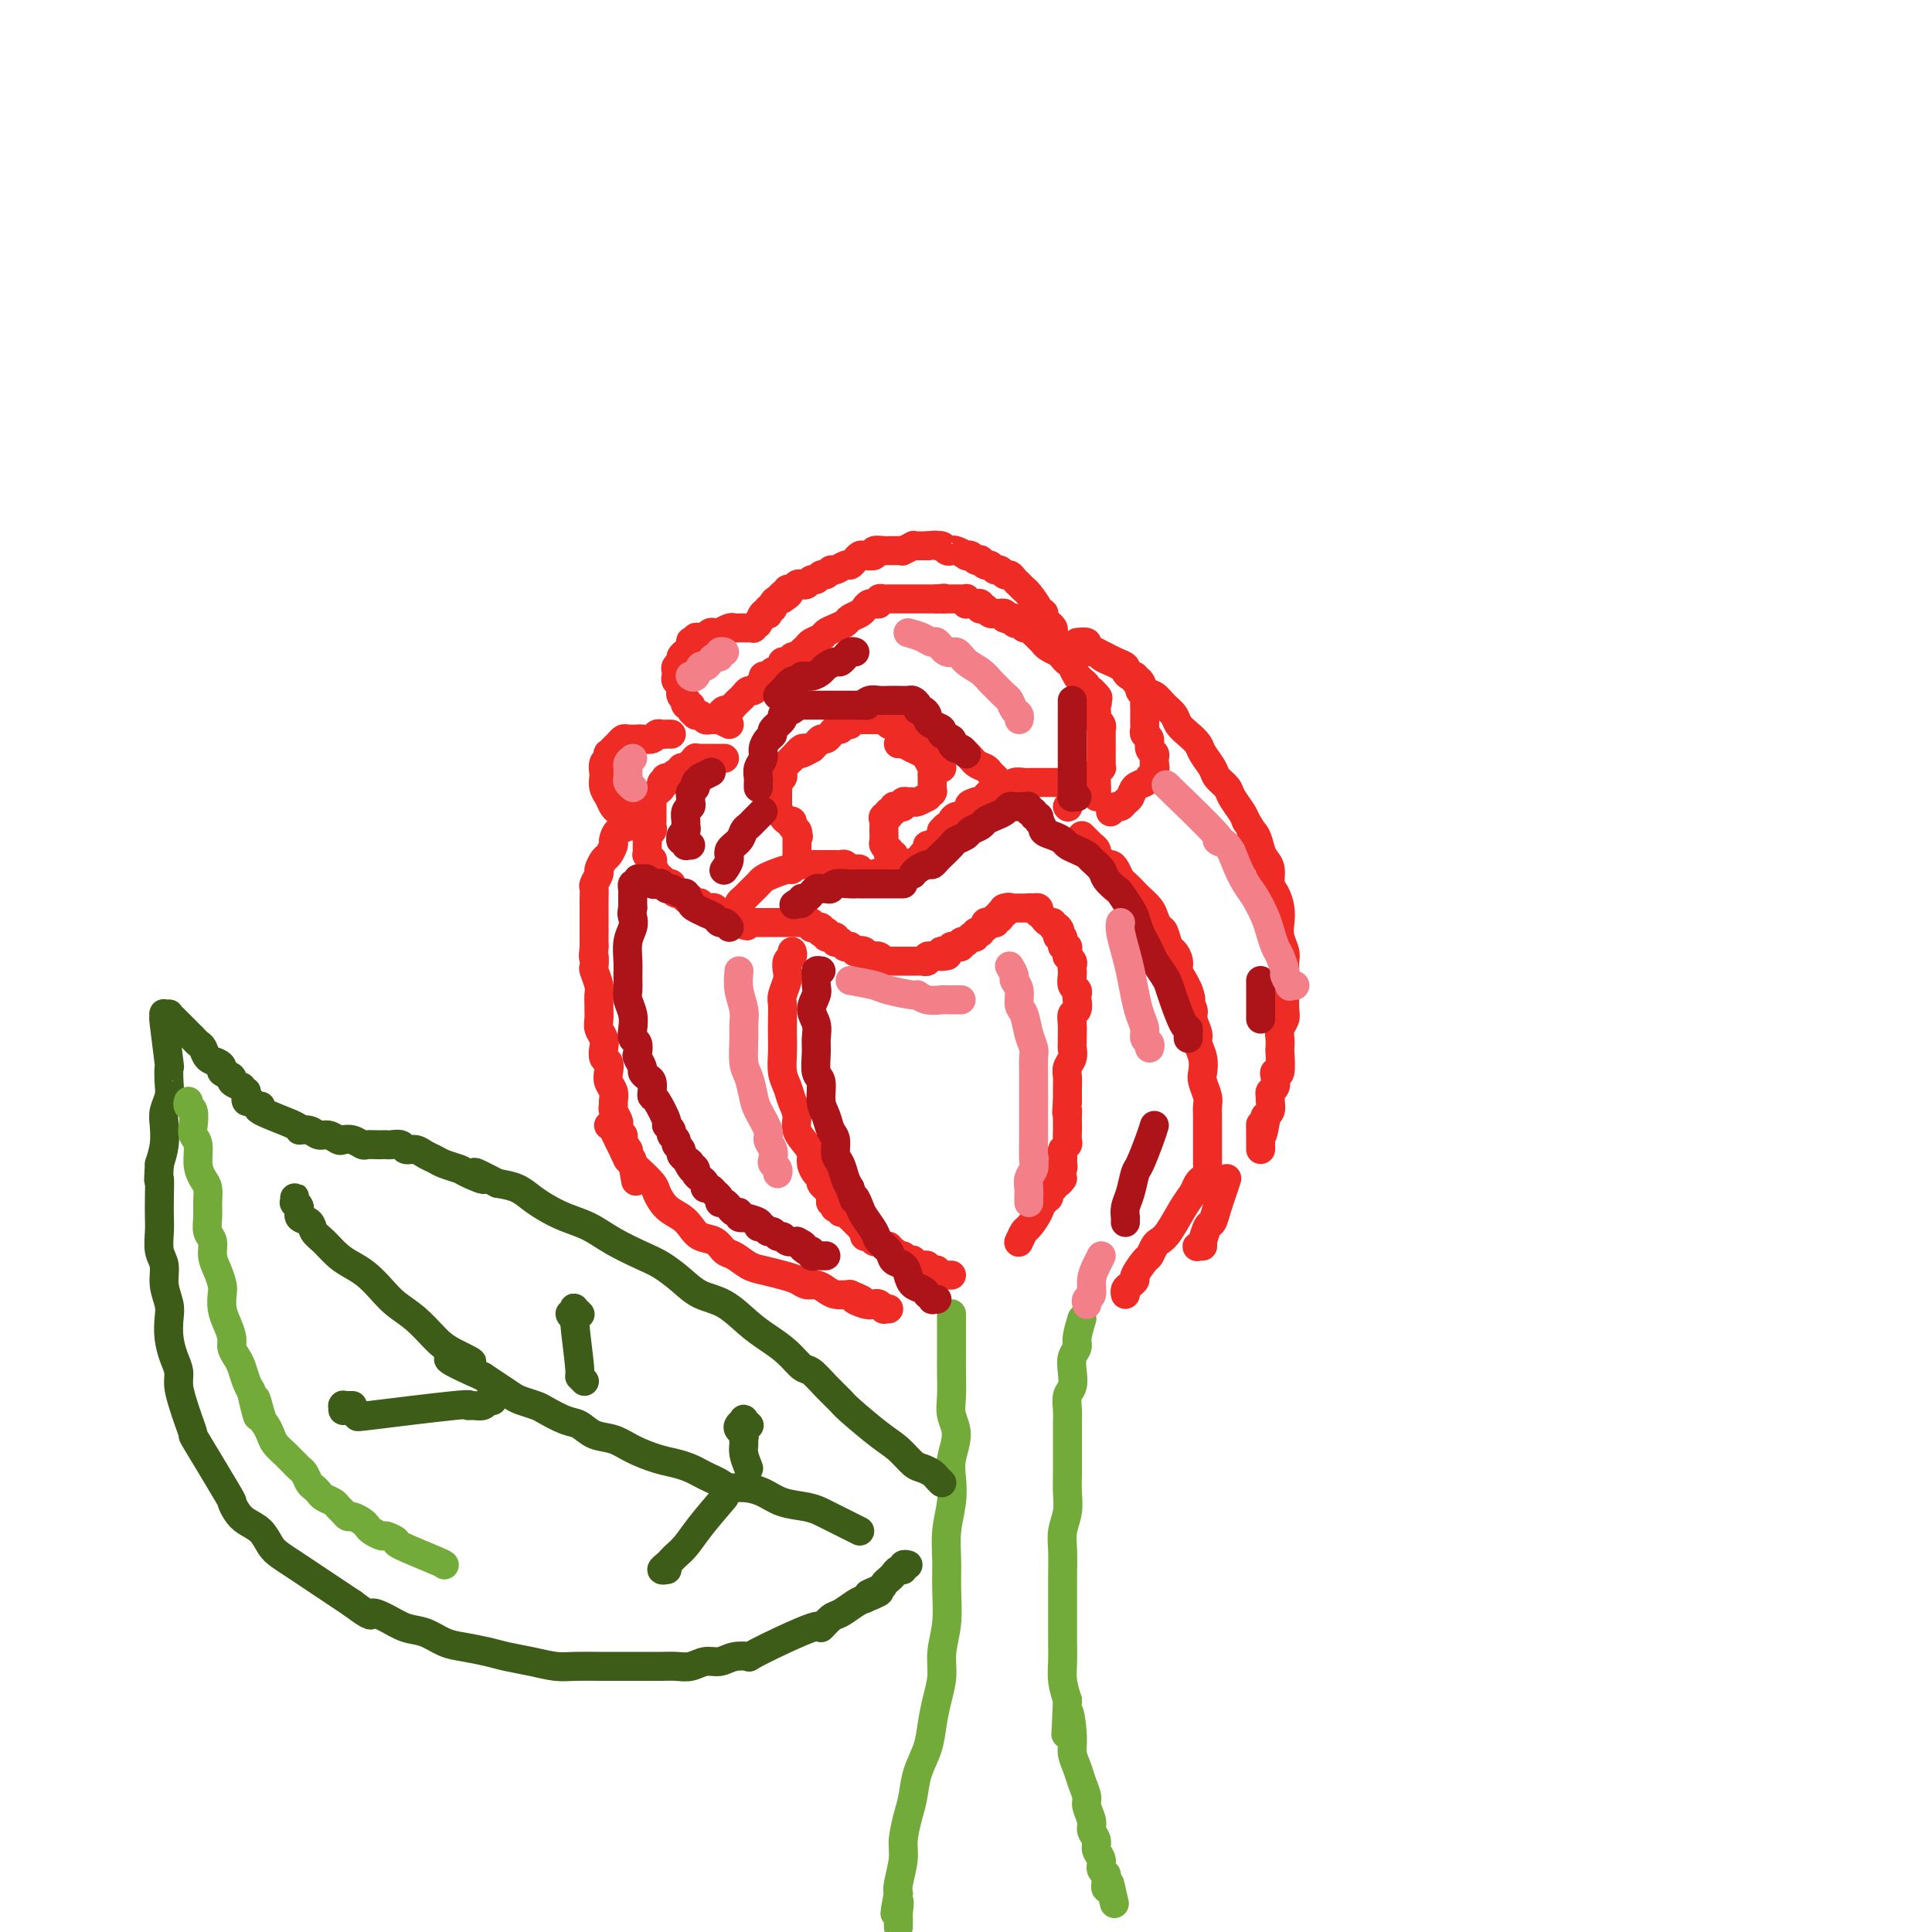 <svg viewBox='0 0 400 400' version='1.1' xmlns='http://www.w3.org/2000/svg' xmlns:xlink='http://www.w3.org/1999/xlink'><g fill='none' stroke='rgb(238,43,36)' stroke-width='6' stroke-linecap='round' stroke-linejoin='round'><path d='M150,157c-0.229,0.000 -0.458,0.000 -1,0c-0.542,-0.000 -1.398,-0.000 -2,0c-0.602,0.000 -0.950,0.000 -1,0c-0.050,-0.000 0.198,-0.001 0,0c-0.198,0.001 -0.842,0.004 -1,0c-0.158,-0.004 0.169,-0.016 0,0c-0.169,0.016 -0.834,0.061 -1,0c-0.166,-0.061 0.167,-0.226 0,0c-0.167,0.226 -0.833,0.844 -1,1c-0.167,0.156 0.166,-0.150 0,0c-0.166,0.150 -0.832,0.758 -1,1c-0.168,0.242 0.162,0.120 0,0c-0.162,-0.120 -0.817,-0.238 -1,0c-0.183,0.238 0.104,0.833 0,1c-0.104,0.167 -0.601,-0.095 -1,0c-0.399,0.095 -0.699,0.548 -1,1'/><path d='M139,161c-1.945,0.555 -1.309,-0.059 -1,0c0.309,0.059 0.289,0.790 0,1c-0.289,0.210 -0.848,-0.102 -1,0c-0.152,0.102 0.103,0.619 0,1c-0.103,0.381 -0.563,0.628 -1,1c-0.437,0.372 -0.849,0.869 -1,1c-0.151,0.131 -0.040,-0.106 0,0c0.040,0.106 0.011,0.554 0,1c-0.011,0.446 -0.003,0.889 0,1c0.003,0.111 0.001,-0.111 0,0c-0.001,0.111 -0.001,0.555 0,1c0.001,0.445 0.001,0.893 0,1c-0.001,0.107 -0.004,-0.126 0,0c0.004,0.126 0.015,0.611 0,1c-0.015,0.389 -0.057,0.683 0,1c0.057,0.317 0.211,0.659 0,1c-0.211,0.341 -0.789,0.683 -1,1c-0.211,0.317 -0.056,0.611 0,1c0.056,0.389 0.014,0.874 0,1c-0.014,0.126 -0.000,-0.106 0,0c0.000,0.106 -0.014,0.550 0,1c0.014,0.450 0.055,0.907 0,1c-0.055,0.093 -0.207,-0.178 0,0c0.207,0.178 0.773,0.803 1,1c0.227,0.197 0.116,-0.036 0,0c-0.116,0.036 -0.237,0.339 0,1c0.237,0.661 0.833,1.678 1,2c0.167,0.322 -0.095,-0.051 0,0c0.095,0.051 0.548,0.525 1,1'/><path d='M137,182c0.399,1.178 -0.104,0.122 0,0c0.104,-0.122 0.815,0.689 1,1c0.185,0.311 -0.157,0.122 0,0c0.157,-0.122 0.811,-0.177 1,0c0.189,0.177 -0.089,0.587 0,1c0.089,0.413 0.545,0.829 1,1c0.455,0.171 0.911,0.097 1,0c0.089,-0.097 -0.187,-0.219 0,0c0.187,0.219 0.837,0.777 1,1c0.163,0.223 -0.163,0.111 0,0c0.163,-0.111 0.813,-0.222 1,0c0.187,0.222 -0.090,0.778 0,1c0.090,0.222 0.545,0.112 1,0c0.455,-0.112 0.910,-0.226 1,0c0.090,0.226 -0.183,0.792 0,1c0.183,0.208 0.823,0.060 1,0c0.177,-0.060 -0.110,-0.030 0,0c0.110,0.030 0.617,0.061 1,0c0.383,-0.061 0.643,-0.213 1,0c0.357,0.213 0.813,0.793 1,1c0.187,0.207 0.106,0.041 0,0c-0.106,-0.041 -0.238,0.041 0,0c0.238,-0.041 0.847,-0.207 1,0c0.153,0.207 -0.151,0.788 0,1c0.151,0.212 0.757,0.056 1,0c0.243,-0.056 0.121,-0.011 0,0c-0.121,0.011 -0.242,-0.011 0,0c0.242,0.011 0.848,0.054 1,0c0.152,-0.054 -0.152,-0.207 0,0c0.152,0.207 0.758,0.773 1,1c0.242,0.227 0.121,0.113 0,0'/><path d='M153,191c2.697,1.392 1.440,0.373 1,0c-0.440,-0.373 -0.062,-0.100 0,0c0.062,0.100 -0.193,0.027 0,0c0.193,-0.027 0.835,-0.007 1,0c0.165,0.007 -0.148,0.002 0,0c0.148,-0.002 0.758,-0.001 1,0c0.242,0.001 0.116,0.000 0,0c-0.116,-0.000 -0.223,-0.000 0,0c0.223,0.000 0.777,0.000 1,0c0.223,-0.000 0.116,-0.000 0,0c-0.116,0.000 -0.242,0.000 0,0c0.242,-0.000 0.853,-0.000 1,0c0.147,0.000 -0.171,0.000 0,0c0.171,-0.000 0.830,-0.000 1,0c0.170,0.000 -0.148,0.000 0,0c0.148,-0.000 0.762,-0.000 1,0c0.238,0.000 0.101,0.000 0,0c-0.101,-0.000 -0.167,-0.000 0,0c0.167,0.000 0.565,0.000 1,0c0.435,-0.000 0.905,-0.000 1,0c0.095,0.000 -0.186,0.000 0,0c0.186,-0.000 0.838,-0.000 1,0c0.162,0.000 -0.167,0.000 0,0c0.167,-0.000 0.828,-0.000 1,0c0.172,0.000 -0.146,0.000 0,0c0.146,0.000 0.757,-0.000 1,0c0.243,0.000 0.117,-0.000 0,0c-0.117,0.000 -0.224,-0.000 0,0c0.224,0.000 0.778,-0.000 1,0c0.222,0.000 0.111,0.000 0,0'/><path d='M166,191c1.946,0.001 0.311,0.004 0,0c-0.311,-0.004 0.702,-0.015 1,0c0.298,0.015 -0.117,0.057 0,0c0.117,-0.057 0.768,-0.211 1,0c0.232,0.211 0.047,0.789 0,1c-0.047,0.211 0.044,0.056 0,0c-0.044,-0.056 -0.222,-0.011 0,0c0.222,0.011 0.843,-0.011 1,0c0.157,0.011 -0.150,0.056 0,0c0.150,-0.056 0.759,-0.212 1,0c0.241,0.212 0.116,0.793 0,1c-0.116,0.207 -0.223,0.041 0,0c0.223,-0.041 0.777,0.042 1,0c0.223,-0.042 0.116,-0.208 0,0c-0.116,0.208 -0.241,0.792 0,1c0.241,0.208 0.848,0.042 1,0c0.152,-0.042 -0.151,0.042 0,0c0.151,-0.042 0.757,-0.208 1,0c0.243,0.208 0.122,0.792 0,1c-0.122,0.208 -0.244,0.042 0,0c0.244,-0.042 0.854,0.042 1,0c0.146,-0.042 -0.172,-0.208 0,0c0.172,0.208 0.835,0.792 1,1c0.165,0.208 -0.167,0.042 0,0c0.167,-0.042 0.833,0.041 1,0c0.167,-0.041 -0.165,-0.207 0,0c0.165,0.207 0.828,0.788 1,1c0.172,0.212 -0.146,0.057 0,0c0.146,-0.057 0.756,-0.016 1,0c0.244,0.016 0.122,0.008 0,0'/><path d='M178,197c1.791,0.944 0.269,0.306 0,0c-0.269,-0.306 0.717,-0.278 1,0c0.283,0.278 -0.135,0.807 0,1c0.135,0.193 0.823,0.051 1,0c0.177,-0.051 -0.159,-0.010 0,0c0.159,0.010 0.812,-0.011 1,0c0.188,0.011 -0.089,0.056 0,0c0.089,-0.056 0.545,-0.211 1,0c0.455,0.211 0.909,0.789 1,1c0.091,0.211 -0.182,0.057 0,0c0.182,-0.057 0.818,-0.015 1,0c0.182,0.015 -0.091,0.004 0,0c0.091,-0.004 0.545,-0.001 1,0c0.455,0.001 0.909,0.000 1,0c0.091,-0.000 -0.182,-0.000 0,0c0.182,0.000 0.818,0.000 1,0c0.182,-0.000 -0.091,-0.000 0,0c0.091,0.000 0.545,-0.000 1,0c0.455,0.000 0.911,0.000 1,0c0.089,-0.000 -0.187,-0.000 0,0c0.187,0.000 0.839,0.001 1,0c0.161,-0.001 -0.168,-0.004 0,0c0.168,0.004 0.834,0.015 1,0c0.166,-0.015 -0.167,-0.057 0,0c0.167,0.057 0.833,0.211 1,0c0.167,-0.211 -0.166,-0.789 0,-1c0.166,-0.211 0.832,-0.057 1,0c0.168,0.057 -0.161,0.015 0,0c0.161,-0.015 0.813,-0.004 1,0c0.187,0.004 -0.089,0.001 0,0c0.089,-0.001 0.545,-0.001 1,0'/><path d='M195,198c2.570,-0.073 0.497,-0.755 0,-1c-0.497,-0.245 0.584,-0.051 1,0c0.416,0.051 0.168,-0.039 0,0c-0.168,0.039 -0.256,0.206 0,0c0.256,-0.206 0.857,-0.786 1,-1c0.143,-0.214 -0.173,-0.061 0,0c0.173,0.061 0.835,0.030 1,0c0.165,-0.030 -0.167,-0.060 0,0c0.167,0.060 0.833,0.208 1,0c0.167,-0.208 -0.167,-0.774 0,-1c0.167,-0.226 0.833,-0.112 1,0c0.167,0.112 -0.167,0.222 0,0c0.167,-0.222 0.833,-0.778 1,-1c0.167,-0.222 -0.167,-0.111 0,0c0.167,0.111 0.833,0.222 1,0c0.167,-0.222 -0.165,-0.776 0,-1c0.165,-0.224 0.828,-0.116 1,0c0.172,0.116 -0.147,0.241 0,0c0.147,-0.241 0.761,-0.850 1,-1c0.239,-0.150 0.103,0.157 0,0c-0.103,-0.157 -0.172,-0.778 0,-1c0.172,-0.222 0.586,-0.046 1,0c0.414,0.046 0.829,-0.039 1,0c0.171,0.039 0.097,0.203 0,0c-0.097,-0.203 -0.218,-0.772 0,-1c0.218,-0.228 0.777,-0.114 1,0c0.223,0.114 0.112,0.227 0,0c-0.112,-0.227 -0.226,-0.793 0,-1c0.226,-0.207 0.792,-0.056 1,0c0.208,0.056 0.060,0.016 0,0c-0.060,-0.016 -0.030,-0.008 0,0'/><path d='M208,189c2.007,-1.619 0.524,-1.166 0,-1c-0.524,0.166 -0.089,0.044 0,0c0.089,-0.044 -0.169,-0.012 0,0c0.169,0.012 0.763,0.003 1,0c0.237,-0.003 0.115,-0.001 0,0c-0.115,0.001 -0.223,0.000 0,0c0.223,-0.000 0.778,-0.000 1,0c0.222,0.000 0.112,0.000 0,0c-0.112,-0.000 -0.227,-0.000 0,0c0.227,0.000 0.797,0.000 1,0c0.203,-0.000 0.041,-0.000 0,0c-0.041,0.000 0.041,0.000 0,0c-0.041,-0.000 -0.203,-0.000 0,0c0.203,0.000 0.773,0.000 1,0c0.227,-0.000 0.112,-0.000 0,0c-0.112,0.000 -0.223,0.000 0,0c0.223,-0.000 0.778,-0.000 1,0c0.222,0.000 0.111,0.000 0,0'/><path d='M213,188c0.713,-0.155 -0.006,-0.041 0,0c0.006,0.041 0.737,0.010 1,0c0.263,-0.010 0.056,0.001 0,0c-0.056,-0.001 0.037,-0.014 0,0c-0.037,0.014 -0.206,0.057 0,0c0.206,-0.057 0.786,-0.212 1,0c0.214,0.212 0.061,0.793 0,1c-0.061,0.207 -0.030,0.042 0,0c0.030,-0.042 0.060,0.040 0,0c-0.060,-0.040 -0.210,-0.203 0,0c0.210,0.203 0.778,0.771 1,1c0.222,0.229 0.097,0.118 0,0c-0.097,-0.118 -0.167,-0.241 0,0c0.167,0.241 0.571,0.848 1,1c0.429,0.152 0.885,-0.151 1,0c0.115,0.151 -0.110,0.758 0,1c0.110,0.242 0.555,0.121 1,0'/><path d='M219,192c0.924,0.863 0.233,1.020 0,1c-0.233,-0.020 -0.010,-0.217 0,0c0.010,0.217 -0.195,0.847 0,1c0.195,0.153 0.788,-0.170 1,0c0.212,0.170 0.043,0.833 0,1c-0.043,0.167 0.041,-0.161 0,0c-0.041,0.161 -0.208,0.813 0,1c0.208,0.187 0.792,-0.090 1,0c0.208,0.090 0.042,0.549 0,1c-0.042,0.451 0.041,0.895 0,1c-0.041,0.105 -0.207,-0.127 0,0c0.207,0.127 0.786,0.615 1,1c0.214,0.385 0.061,0.666 0,1c-0.061,0.334 -0.030,0.720 0,1c0.030,0.280 0.060,0.455 0,1c-0.060,0.545 -0.211,1.459 0,2c0.211,0.541 0.785,0.708 1,1c0.215,0.292 0.072,0.710 0,1c-0.072,0.290 -0.072,0.452 0,1c0.072,0.548 0.215,1.481 0,2c-0.215,0.519 -0.790,0.625 -1,1c-0.210,0.375 -0.055,1.021 0,2c0.055,0.979 0.011,2.293 0,3c-0.011,0.707 0.011,0.808 0,1c-0.011,0.192 -0.056,0.475 0,1c0.056,0.525 0.211,1.292 0,2c-0.211,0.708 -0.789,1.358 -1,2c-0.211,0.642 -0.057,1.275 0,2c0.057,0.725 0.015,1.541 0,2c-0.015,0.459 -0.004,0.560 0,1c0.004,0.440 0.002,1.220 0,2'/><path d='M221,228c-0.309,3.671 -0.083,2.349 0,2c0.083,-0.349 0.023,0.273 0,1c-0.023,0.727 -0.010,1.557 0,2c0.010,0.443 0.017,0.499 0,1c-0.017,0.501 -0.057,1.449 0,2c0.057,0.551 0.211,0.707 0,1c-0.211,0.293 -0.788,0.723 -1,1c-0.212,0.277 -0.061,0.403 0,1c0.061,0.597 0.030,1.667 0,2c-0.030,0.333 -0.061,-0.069 0,0c0.061,0.069 0.212,0.611 0,1c-0.212,0.389 -0.789,0.626 -1,1c-0.211,0.374 -0.057,0.884 0,1c0.057,0.116 0.015,-0.161 0,0c-0.015,0.161 -0.004,0.760 0,1c0.004,0.240 0.002,0.120 0,0'/><path d='M133,166c0.120,-0.087 0.240,-0.174 0,0c-0.240,0.174 -0.841,0.609 -1,1c-0.159,0.391 0.125,0.739 0,1c-0.125,0.261 -0.660,0.436 -1,1c-0.340,0.564 -0.487,1.517 -1,2c-0.513,0.483 -1.394,0.495 -2,1c-0.606,0.505 -0.937,1.501 -1,2c-0.063,0.499 0.142,0.500 0,1c-0.142,0.500 -0.630,1.500 -1,2c-0.370,0.500 -0.621,0.500 -1,1c-0.379,0.500 -0.886,1.499 -1,2c-0.114,0.501 0.166,0.505 0,1c-0.166,0.495 -0.776,1.480 -1,2c-0.224,0.520 -0.060,0.576 0,1c0.060,0.424 0.016,1.215 0,2c-0.016,0.785 -0.004,1.562 0,2c0.004,0.438 0.001,0.537 0,1c-0.001,0.463 -0.000,1.289 0,2c0.000,0.711 0.000,1.307 0,2c-0.000,0.693 -0.000,1.484 0,2c0.000,0.516 0.000,0.758 0,1'/><path d='M123,196c-0.314,3.121 -0.098,1.924 0,2c0.098,0.076 0.079,1.425 0,2c-0.079,0.575 -0.217,0.377 0,1c0.217,0.623 0.791,2.068 1,3c0.209,0.932 0.055,1.352 0,2c-0.055,0.648 -0.011,1.525 0,2c0.011,0.475 -0.011,0.550 0,1c0.011,0.450 0.054,1.276 0,2c-0.054,0.724 -0.207,1.345 0,2c0.207,0.655 0.774,1.344 1,2c0.226,0.656 0.112,1.278 0,2c-0.112,0.722 -0.222,1.544 0,2c0.222,0.456 0.777,0.546 1,1c0.223,0.454 0.112,1.274 0,2c-0.112,0.726 -0.227,1.359 0,2c0.227,0.641 0.797,1.289 1,2c0.203,0.711 0.041,1.486 0,2c-0.041,0.514 0.041,0.768 0,1c-0.041,0.232 -0.203,0.444 0,1c0.203,0.556 0.771,1.457 1,2c0.229,0.543 0.118,0.728 0,1c-0.118,0.272 -0.242,0.633 0,1c0.242,0.367 0.849,0.742 1,1c0.151,0.258 -0.156,0.399 0,1c0.156,0.601 0.773,1.663 1,2c0.227,0.337 0.064,-0.051 0,0c-0.064,0.051 -0.027,0.539 0,1c0.027,0.461 0.046,0.893 0,1c-0.046,0.107 -0.156,-0.112 0,0c0.156,0.112 0.578,0.556 1,1'/><path d='M131,241c1.238,6.964 0.333,1.875 0,0c-0.333,-1.875 -0.095,-0.536 0,0c0.095,0.536 0.048,0.268 0,0'/><path d='M149,148c0.333,-0.446 0.667,-0.893 1,-1c0.333,-0.107 0.667,0.125 1,0c0.333,-0.125 0.666,-0.607 1,-1c0.334,-0.393 0.668,-0.698 1,-1c0.332,-0.302 0.662,-0.602 1,-1c0.338,-0.398 0.683,-0.894 1,-1c0.317,-0.106 0.606,0.178 1,0c0.394,-0.178 0.893,-0.819 1,-1c0.107,-0.181 -0.178,0.096 0,0c0.178,-0.096 0.817,-0.566 1,-1c0.183,-0.434 -0.092,-0.834 0,-1c0.092,-0.166 0.550,-0.100 1,0c0.450,0.100 0.890,0.233 1,0c0.110,-0.233 -0.111,-0.832 0,-1c0.111,-0.168 0.555,0.095 1,0c0.445,-0.095 0.893,-0.548 1,-1c0.107,-0.452 -0.126,-0.905 0,-1c0.126,-0.095 0.611,0.167 1,0c0.389,-0.167 0.683,-0.762 1,-1c0.317,-0.238 0.659,-0.119 1,0'/><path d='M165,136c2.649,-2.035 1.272,-1.123 1,-1c-0.272,0.123 0.560,-0.544 1,-1c0.440,-0.456 0.489,-0.699 1,-1c0.511,-0.301 1.484,-0.658 2,-1c0.516,-0.342 0.576,-0.669 1,-1c0.424,-0.331 1.213,-0.666 2,-1c0.787,-0.334 1.573,-0.668 2,-1c0.427,-0.332 0.497,-0.663 1,-1c0.503,-0.337 1.440,-0.679 2,-1c0.560,-0.321 0.742,-0.621 1,-1c0.258,-0.379 0.590,-0.837 1,-1c0.410,-0.163 0.897,-0.029 1,0c0.103,0.029 -0.179,-0.045 0,0c0.179,0.045 0.817,0.208 1,0c0.183,-0.208 -0.091,-0.788 0,-1c0.091,-0.212 0.545,-0.057 1,0c0.455,0.057 0.909,0.015 1,0c0.091,-0.015 -0.183,-0.004 0,0c0.183,0.004 0.823,0.001 1,0c0.177,-0.001 -0.109,-0.000 0,0c0.109,0.000 0.611,0.000 1,0c0.389,-0.000 0.663,-0.000 1,0c0.337,0.000 0.735,0.000 1,0c0.265,-0.000 0.396,-0.000 1,0c0.604,0.000 1.682,0.000 2,0c0.318,-0.000 -0.122,-0.000 0,0c0.122,0.000 0.806,0.000 1,0c0.194,-0.000 -0.102,-0.000 0,0c0.102,0.000 0.600,0.000 1,0c0.400,-0.000 0.700,-0.000 1,0'/><path d='M194,124c2.482,-0.309 1.186,-0.083 1,0c-0.186,0.083 0.738,0.022 1,0c0.262,-0.022 -0.136,-0.006 0,0c0.136,0.006 0.807,0.002 1,0c0.193,-0.002 -0.093,-0.001 0,0c0.093,0.001 0.565,0.000 1,0c0.435,-0.000 0.835,-0.001 1,0c0.165,0.001 0.097,0.004 0,0c-0.097,-0.004 -0.222,-0.015 0,0c0.222,0.015 0.790,0.057 1,0c0.210,-0.057 0.060,-0.211 0,0c-0.060,0.211 -0.031,0.789 0,1c0.031,0.211 0.065,0.057 0,0c-0.065,-0.057 -0.229,-0.015 0,0c0.229,0.015 0.850,0.003 1,0c0.150,-0.003 -0.170,0.003 0,0c0.170,-0.003 0.829,-0.015 1,0c0.171,0.015 -0.146,0.057 0,0c0.146,-0.057 0.756,-0.212 1,0c0.244,0.212 0.121,0.793 0,1c-0.121,0.207 -0.239,0.041 0,0c0.239,-0.041 0.835,0.041 1,0c0.165,-0.041 -0.100,-0.207 0,0c0.100,0.207 0.567,0.788 1,1c0.433,0.212 0.833,0.057 1,0c0.167,-0.057 0.101,-0.016 0,0c-0.101,0.016 -0.237,0.007 0,0c0.237,-0.007 0.847,-0.012 1,0c0.153,0.012 -0.151,0.042 0,0c0.151,-0.042 0.757,-0.155 1,0c0.243,0.155 0.121,0.577 0,1'/><path d='M208,128c2.100,0.620 0.352,0.170 0,0c-0.352,-0.170 0.694,-0.060 1,0c0.306,0.060 -0.128,0.068 0,0c0.128,-0.068 0.818,-0.214 1,0c0.182,0.214 -0.143,0.788 0,1c0.143,0.212 0.756,0.061 1,0c0.244,-0.061 0.121,-0.031 0,0c-0.121,0.031 -0.239,0.065 0,0c0.239,-0.065 0.833,-0.229 1,0c0.167,0.229 -0.095,0.850 0,1c0.095,0.150 0.546,-0.171 1,0c0.454,0.171 0.910,0.834 1,1c0.090,0.166 -0.187,-0.167 0,0c0.187,0.167 0.836,0.832 1,1c0.164,0.168 -0.159,-0.161 0,0c0.159,0.161 0.798,0.813 1,1c0.202,0.187 -0.034,-0.091 0,0c0.034,0.091 0.337,0.550 1,1c0.663,0.450 1.684,0.891 2,1c0.316,0.109 -0.074,-0.113 0,0c0.074,0.113 0.612,0.560 1,1c0.388,0.440 0.625,0.874 1,1c0.375,0.126 0.888,-0.054 1,0c0.112,0.054 -0.176,0.343 0,1c0.176,0.657 0.817,1.682 1,2c0.183,0.318 -0.092,-0.072 0,0c0.092,0.072 0.550,0.607 1,1c0.450,0.393 0.890,0.644 1,1c0.110,0.356 -0.112,0.816 0,1c0.112,0.184 0.556,0.092 1,0'/><path d='M226,143c2.724,2.499 0.534,1.247 0,1c-0.534,-0.247 0.588,0.511 1,1c0.412,0.489 0.114,0.708 0,1c-0.114,0.292 -0.045,0.657 0,1c0.045,0.343 0.065,0.664 0,1c-0.065,0.336 -0.213,0.686 0,1c0.213,0.314 0.789,0.591 1,1c0.211,0.409 0.056,0.951 0,1c-0.056,0.049 -0.015,-0.394 0,0c0.015,0.394 0.004,1.625 0,2c-0.004,0.375 -0.001,-0.106 0,0c0.001,0.106 0.000,0.798 0,1c-0.000,0.202 -0.000,-0.085 0,0c0.000,0.085 -0.000,0.544 0,1c0.000,0.456 0.000,0.909 0,1c-0.000,0.091 -0.000,-0.182 0,0c0.000,0.182 0.001,0.818 0,1c-0.001,0.182 -0.004,-0.091 0,0c0.004,0.091 0.015,0.545 0,1c-0.015,0.455 -0.057,0.911 0,1c0.057,0.089 0.211,-0.187 0,0c-0.211,0.187 -0.789,0.839 -1,1c-0.211,0.161 -0.057,-0.168 0,0c0.057,0.168 0.015,0.833 0,1c-0.015,0.167 -0.004,-0.166 0,0c0.004,0.166 0.001,0.829 0,1c-0.001,0.171 -0.000,-0.150 0,0c0.000,0.150 0.000,0.771 0,1c-0.000,0.229 -0.000,0.065 0,0c0.000,-0.065 0.000,-0.033 0,0'/><path d='M227,163c0.155,3.321 0.041,1.622 0,1c-0.041,-0.622 -0.011,-0.167 0,0c0.011,0.167 0.003,0.045 0,0c-0.003,-0.045 -0.001,-0.013 0,0c0.001,0.013 0.000,0.006 0,0'/><path d='M221,167c0.000,0.000 0.100,0.100 0.1,0.1'/><path d='M220,162c-0.455,0.000 -0.909,0.000 -1,0c-0.091,-0.000 0.182,-0.000 0,0c-0.182,0.000 -0.818,0.000 -1,0c-0.182,-0.000 0.092,-0.000 0,0c-0.092,0.000 -0.549,0.000 -1,0c-0.451,-0.000 -0.895,-0.000 -1,0c-0.105,0.000 0.127,0.000 0,0c-0.127,-0.000 -0.615,-0.001 -1,0c-0.385,0.001 -0.666,0.004 -1,0c-0.334,-0.004 -0.719,-0.016 -1,0c-0.281,0.016 -0.456,0.061 -1,0c-0.544,-0.061 -1.455,-0.226 -2,0c-0.545,0.226 -0.723,0.844 -1,1c-0.277,0.156 -0.653,-0.150 -1,0c-0.347,0.150 -0.667,0.757 -1,1c-0.333,0.243 -0.681,0.121 -1,0c-0.319,-0.121 -0.610,-0.242 -1,0c-0.390,0.242 -0.878,0.848 -1,1c-0.122,0.152 0.121,-0.152 0,0c-0.121,0.152 -0.606,0.758 -1,1c-0.394,0.242 -0.697,0.121 -1,0'/><path d='M202,166c-2.741,0.863 -0.594,1.020 0,1c0.594,-0.020 -0.365,-0.216 -1,0c-0.635,0.216 -0.945,0.845 -1,1c-0.055,0.155 0.144,-0.165 0,0c-0.144,0.165 -0.630,0.814 -1,1c-0.370,0.186 -0.625,-0.090 -1,0c-0.375,0.090 -0.871,0.545 -1,1c-0.129,0.455 0.110,0.909 0,1c-0.110,0.091 -0.569,-0.182 -1,0c-0.431,0.182 -0.833,0.818 -1,1c-0.167,0.182 -0.100,-0.091 0,0c0.100,0.091 0.233,0.545 0,1c-0.233,0.455 -0.832,0.909 -1,1c-0.168,0.091 0.095,-0.182 0,0c-0.095,0.182 -0.547,0.819 -1,1c-0.453,0.181 -0.908,-0.092 -1,0c-0.092,0.092 0.178,0.551 0,1c-0.178,0.449 -0.803,0.890 -1,1c-0.197,0.110 0.034,-0.110 0,0c-0.034,0.110 -0.334,0.551 -1,1c-0.666,0.449 -1.698,0.905 -2,1c-0.302,0.095 0.125,-0.170 0,0c-0.125,0.170 -0.803,0.777 -1,1c-0.197,0.223 0.088,0.064 0,0c-0.088,-0.064 -0.549,-0.031 -1,0c-0.451,0.031 -0.892,0.061 -1,0c-0.108,-0.061 0.115,-0.212 0,0c-0.115,0.212 -0.569,0.788 -1,1c-0.431,0.212 -0.837,0.061 -1,0c-0.163,-0.061 -0.081,-0.030 0,0'/><path d='M183,181c-3.103,2.321 -1.361,0.623 -1,0c0.361,-0.623 -0.659,-0.171 -1,0c-0.341,0.171 -0.003,0.060 0,0c0.003,-0.060 -0.328,-0.067 -1,0c-0.672,0.067 -1.686,0.210 -2,0c-0.314,-0.210 0.070,-0.774 0,-1c-0.070,-0.226 -0.596,-0.113 -1,0c-0.404,0.113 -0.685,0.226 -1,0c-0.315,-0.226 -0.662,-0.793 -1,-1c-0.338,-0.207 -0.667,-0.056 -1,0c-0.333,0.056 -0.669,0.015 -1,0c-0.331,-0.015 -0.656,-0.004 -1,0c-0.344,0.004 -0.708,-0.000 -1,0c-0.292,0.000 -0.512,0.004 -1,0c-0.488,-0.004 -1.242,-0.016 -2,0c-0.758,0.016 -1.519,0.060 -2,0c-0.481,-0.060 -0.682,-0.223 -1,0c-0.318,0.223 -0.754,0.833 -1,1c-0.246,0.167 -0.304,-0.110 -1,0c-0.696,0.110 -2.032,0.607 -3,1c-0.968,0.393 -1.570,0.684 -2,1c-0.430,0.316 -0.689,0.658 -1,1c-0.311,0.342 -0.676,0.683 -1,1c-0.324,0.317 -0.609,0.611 -1,1c-0.391,0.389 -0.889,0.875 -1,1c-0.111,0.125 0.166,-0.111 0,0c-0.166,0.111 -0.776,0.568 -1,1c-0.224,0.432 -0.064,0.838 0,1c0.064,0.162 0.032,0.081 0,0'/><path d='M153,188c-1.856,1.392 -0.498,0.373 0,0c0.498,-0.373 0.134,-0.100 0,0c-0.134,0.100 -0.038,0.029 0,0c0.038,-0.029 0.019,-0.014 0,0'/><path d='M224,173c0.877,0.869 1.755,1.738 2,2c0.245,0.262 -0.142,-0.084 0,0c0.142,0.084 0.811,0.596 1,1c0.189,0.404 -0.104,0.699 0,1c0.104,0.301 0.606,0.610 1,1c0.394,0.390 0.682,0.863 1,1c0.318,0.137 0.667,-0.061 1,0c0.333,0.061 0.652,0.383 1,1c0.348,0.617 0.727,1.530 1,2c0.273,0.470 0.440,0.496 1,1c0.560,0.504 1.512,1.487 2,2c0.488,0.513 0.512,0.555 1,1c0.488,0.445 1.440,1.293 2,2c0.560,0.707 0.727,1.274 1,2c0.273,0.726 0.651,1.612 1,2c0.349,0.388 0.667,0.278 1,1c0.333,0.722 0.681,2.276 1,3c0.319,0.724 0.610,0.617 1,1c0.390,0.383 0.878,1.257 1,2c0.122,0.743 -0.121,1.354 0,2c0.121,0.646 0.606,1.327 1,2c0.394,0.673 0.697,1.336 1,2'/><path d='M246,205c1.172,2.983 0.103,1.939 0,2c-0.103,0.061 0.761,1.226 1,2c0.239,0.774 -0.146,1.156 0,2c0.146,0.844 0.823,2.150 1,3c0.177,0.850 -0.145,1.243 0,2c0.145,0.757 0.757,1.879 1,3c0.243,1.121 0.118,2.240 0,3c-0.118,0.760 -0.228,1.162 0,2c0.228,0.838 0.793,2.111 1,3c0.207,0.889 0.055,1.393 0,2c-0.055,0.607 -0.015,1.318 0,2c0.015,0.682 0.004,1.334 0,2c-0.004,0.666 -0.001,1.345 0,2c0.001,0.655 0.000,1.286 0,2c-0.000,0.714 -0.000,1.512 0,2c0.000,0.488 0.000,0.667 0,1c-0.000,0.333 -0.000,0.821 0,1c0.000,0.179 0.000,0.048 0,0c-0.000,-0.048 -0.000,-0.014 0,0c0.000,0.014 0.000,0.007 0,0'/><path d='M223,133c0.869,-0.081 1.738,-0.162 2,0c0.262,0.162 -0.082,0.568 0,1c0.082,0.432 0.589,0.889 1,1c0.411,0.111 0.726,-0.125 1,0c0.274,0.125 0.506,0.611 1,1c0.494,0.389 1.250,0.680 2,1c0.750,0.320 1.496,0.667 2,1c0.504,0.333 0.768,0.652 1,1c0.232,0.348 0.432,0.726 1,1c0.568,0.274 1.504,0.443 2,1c0.496,0.557 0.552,1.500 1,2c0.448,0.500 1.289,0.557 2,1c0.711,0.443 1.294,1.274 2,2c0.706,0.726 1.536,1.348 2,2c0.464,0.652 0.562,1.333 1,2c0.438,0.667 1.215,1.319 2,2c0.785,0.681 1.576,1.390 2,2c0.424,0.610 0.480,1.121 1,2c0.520,0.879 1.505,2.126 2,3c0.495,0.874 0.500,1.375 1,2c0.500,0.625 1.495,1.374 2,2c0.505,0.626 0.521,1.130 1,2c0.479,0.870 1.423,2.106 2,3c0.577,0.894 0.789,1.447 1,2'/><path d='M258,170c2.499,3.837 1.248,2.431 1,2c-0.248,-0.431 0.507,0.115 1,1c0.493,0.885 0.723,2.109 1,3c0.277,0.891 0.600,1.449 1,2c0.400,0.551 0.878,1.095 1,2c0.122,0.905 -0.112,2.170 0,3c0.112,0.830 0.570,1.223 1,2c0.430,0.777 0.833,1.938 1,3c0.167,1.062 0.097,2.027 0,3c-0.097,0.973 -0.222,1.955 0,3c0.222,1.045 0.792,2.152 1,3c0.208,0.848 0.056,1.438 0,2c-0.056,0.562 -0.014,1.095 0,2c0.014,0.905 -0.000,2.182 0,3c0.000,0.818 0.014,1.177 0,2c-0.014,0.823 -0.056,2.109 0,3c0.056,0.891 0.211,1.387 0,2c-0.211,0.613 -0.788,1.342 -1,2c-0.212,0.658 -0.061,1.244 0,2c0.061,0.756 0.030,1.683 0,2c-0.030,0.317 -0.060,0.025 0,1c0.060,0.975 0.208,3.217 0,4c-0.208,0.783 -0.774,0.108 -1,0c-0.226,-0.108 -0.113,0.351 0,1c0.113,0.649 0.228,1.487 0,2c-0.228,0.513 -0.797,0.701 -1,1c-0.203,0.299 -0.041,0.710 0,1c0.041,0.290 -0.041,0.459 0,1c0.041,0.541 0.203,1.453 0,2c-0.203,0.547 -0.772,0.728 -1,1c-0.228,0.272 -0.114,0.636 0,1'/><path d='M262,232c-0.845,5.533 -0.959,1.864 -1,1c-0.041,-0.864 -0.011,1.075 0,2c0.011,0.925 0.003,0.836 0,1c-0.003,0.164 -0.001,0.580 0,1c0.001,0.420 0.000,0.844 0,1c-0.000,0.156 -0.000,0.045 0,0c0.000,-0.045 0.000,-0.022 0,0'/><path d='M164,197c0.111,0.360 0.222,0.719 0,1c-0.222,0.281 -0.777,0.483 -1,1c-0.223,0.517 -0.112,1.348 0,2c0.112,0.652 0.226,1.126 0,2c-0.226,0.874 -0.792,2.147 -1,3c-0.208,0.853 -0.056,1.285 0,2c0.056,0.715 0.018,1.713 0,3c-0.018,1.287 -0.016,2.861 0,4c0.016,1.139 0.047,1.841 0,3c-0.047,1.159 -0.172,2.774 0,4c0.172,1.226 0.641,2.061 1,3c0.359,0.939 0.608,1.981 1,3c0.392,1.019 0.927,2.016 1,3c0.073,0.984 -0.318,1.955 0,3c0.318,1.045 1.343,2.164 2,3c0.657,0.836 0.945,1.390 1,2c0.055,0.610 -0.125,1.278 0,2c0.125,0.722 0.554,1.499 1,2c0.446,0.501 0.908,0.726 1,1c0.092,0.274 -0.185,0.598 0,1c0.185,0.402 0.833,0.881 1,1c0.167,0.119 -0.147,-0.122 0,0c0.147,0.122 0.756,0.606 1,1c0.244,0.394 0.122,0.697 0,1'/><path d='M172,248c1.543,4.038 0.399,1.135 0,0c-0.399,-1.135 -0.054,-0.500 0,0c0.054,0.500 -0.183,0.865 0,1c0.183,0.135 0.785,0.039 1,0c0.215,-0.039 0.043,-0.020 0,0c-0.043,0.020 0.044,0.043 0,0c-0.044,-0.043 -0.218,-0.151 0,0c0.218,0.151 0.828,0.562 1,1c0.172,0.438 -0.095,0.905 0,1c0.095,0.095 0.551,-0.181 1,0c0.449,0.181 0.890,0.818 1,1c0.110,0.182 -0.110,-0.092 0,0c0.110,0.092 0.550,0.550 1,1c0.450,0.450 0.909,0.891 1,1c0.091,0.109 -0.186,-0.114 0,0c0.186,0.114 0.833,0.565 1,1c0.167,0.435 -0.148,0.852 0,1c0.148,0.148 0.757,0.025 1,0c0.243,-0.025 0.118,0.046 0,0c-0.118,-0.046 -0.229,-0.208 0,0c0.229,0.208 0.797,0.788 1,1c0.203,0.212 0.040,0.056 0,0c-0.040,-0.056 0.045,-0.012 0,0c-0.045,0.012 -0.218,-0.007 0,0c0.218,0.007 0.828,0.040 1,0c0.172,-0.040 -0.094,-0.154 0,0c0.094,0.154 0.547,0.577 1,1'/><path d='M183,258c1.941,1.482 1.294,0.186 1,0c-0.294,-0.186 -0.234,0.739 0,1c0.234,0.261 0.641,-0.140 1,0c0.359,0.140 0.670,0.821 1,1c0.330,0.179 0.680,-0.144 1,0c0.320,0.144 0.612,0.757 1,1c0.388,0.243 0.874,0.118 1,0c0.126,-0.118 -0.106,-0.229 0,0c0.106,0.229 0.549,0.797 1,1c0.451,0.203 0.908,0.041 1,0c0.092,-0.041 -0.182,0.041 0,0c0.182,-0.041 0.818,-0.203 1,0c0.182,0.203 -0.091,0.772 0,1c0.091,0.228 0.547,0.114 1,0c0.453,-0.114 0.905,-0.227 1,0c0.095,0.227 -0.167,0.793 0,1c0.167,0.207 0.763,0.056 1,0c0.237,-0.056 0.115,-0.015 0,0c-0.115,0.015 -0.223,0.004 0,0c0.223,-0.004 0.778,-0.001 1,0c0.222,0.001 0.111,0.000 0,0c-0.111,-0.000 -0.222,-0.000 0,0c0.222,0.000 0.778,0.000 1,0c0.222,-0.000 0.111,-0.000 0,0'/><path d='M126,233c0.334,0.243 0.669,0.487 1,1c0.331,0.513 0.660,1.296 1,2c0.340,0.704 0.692,1.328 1,2c0.308,0.672 0.571,1.391 1,2c0.429,0.609 1.025,1.108 2,2c0.975,0.892 2.330,2.178 3,3c0.670,0.822 0.654,1.180 1,2c0.346,0.820 1.055,2.102 2,3c0.945,0.898 2.126,1.410 3,2c0.874,0.590 1.441,1.256 2,2c0.559,0.744 1.112,1.565 2,2c0.888,0.435 2.113,0.484 3,1c0.887,0.516 1.437,1.500 2,2c0.563,0.500 1.137,0.515 2,1c0.863,0.485 2.013,1.440 3,2c0.987,0.560 1.811,0.724 3,1c1.189,0.276 2.741,0.665 4,1c1.259,0.335 2.223,0.615 3,1c0.777,0.385 1.366,0.874 2,1c0.634,0.126 1.314,-0.111 2,0c0.686,0.111 1.377,0.568 2,1c0.623,0.432 1.178,0.838 2,1c0.822,0.162 1.911,0.081 3,0'/><path d='M176,268c4.930,2.023 1.756,1.082 1,1c-0.756,-0.082 0.907,0.696 2,1c1.093,0.304 1.617,0.134 2,0c0.383,-0.134 0.625,-0.232 1,0c0.375,0.232 0.884,0.794 1,1c0.116,0.206 -0.161,0.055 0,0c0.161,-0.055 0.760,-0.016 1,0c0.240,0.016 0.120,0.008 0,0'/><path d='M220,244c-0.312,0.455 -0.623,0.909 -1,1c-0.377,0.091 -0.819,-0.182 -1,0c-0.181,0.182 -0.100,0.818 0,1c0.100,0.182 0.219,-0.091 0,0c-0.219,0.091 -0.777,0.546 -1,1c-0.223,0.454 -0.112,0.906 0,1c0.112,0.094 0.226,-0.171 0,0c-0.226,0.171 -0.792,0.777 -1,1c-0.208,0.223 -0.060,0.064 0,0c0.060,-0.064 0.030,-0.032 0,0'/><path d='M254,244c-0.334,1.018 -0.668,2.036 -1,3c-0.332,0.964 -0.662,1.875 -1,3c-0.338,1.125 -0.682,2.463 -1,3c-0.318,0.537 -0.608,0.273 -1,1c-0.392,0.727 -0.886,2.443 -1,3c-0.114,0.557 0.152,-0.047 0,0c-0.152,0.047 -0.721,0.745 -1,1c-0.279,0.255 -0.267,0.069 0,0c0.267,-0.069 0.791,-0.020 1,0c0.209,0.020 0.105,0.010 0,0'/><path d='M151,150c-0.869,-0.422 -1.739,-0.844 -2,-1c-0.261,-0.156 0.085,-0.045 0,0c-0.085,0.045 -0.601,0.026 -1,0c-0.399,-0.026 -0.680,-0.059 -1,0c-0.320,0.059 -0.678,0.209 -1,0c-0.322,-0.209 -0.607,-0.778 -1,-1c-0.393,-0.222 -0.894,-0.097 -1,0c-0.106,0.097 0.181,0.166 0,0c-0.181,-0.166 -0.832,-0.565 -1,-1c-0.168,-0.435 0.147,-0.904 0,-1c-0.147,-0.096 -0.757,0.180 -1,0c-0.243,-0.180 -0.118,-0.818 0,-1c0.118,-0.182 0.229,0.092 0,0c-0.229,-0.092 -0.797,-0.549 -1,-1c-0.203,-0.451 -0.040,-0.894 0,-1c0.040,-0.106 -0.041,0.126 0,0c0.041,-0.126 0.206,-0.611 0,-1c-0.206,-0.389 -0.783,-0.682 -1,-1c-0.217,-0.318 -0.073,-0.662 0,-1c0.073,-0.338 0.076,-0.669 0,-1c-0.076,-0.331 -0.231,-0.662 0,-1c0.231,-0.338 0.849,-0.682 1,-1c0.151,-0.318 -0.166,-0.611 0,-1c0.166,-0.389 0.814,-0.874 1,-1c0.186,-0.126 -0.090,0.107 0,0c0.090,-0.107 0.545,-0.553 1,-1'/><path d='M143,134c0.246,-1.790 -0.140,-1.264 0,-1c0.140,0.264 0.807,0.268 1,0c0.193,-0.268 -0.089,-0.808 0,-1c0.089,-0.192 0.548,-0.037 1,0c0.452,0.037 0.896,-0.043 1,0c0.104,0.043 -0.132,0.209 0,0c0.132,-0.209 0.630,-0.792 1,-1c0.370,-0.208 0.610,-0.042 1,0c0.390,0.042 0.931,-0.041 1,0c0.069,0.041 -0.333,0.207 0,0c0.333,-0.207 1.400,-0.788 2,-1c0.600,-0.212 0.734,-0.057 1,0c0.266,0.057 0.664,0.015 1,0c0.336,-0.015 0.611,-0.003 1,0c0.389,0.003 0.893,-0.003 1,0c0.107,0.003 -0.182,0.015 0,0c0.182,-0.015 0.833,-0.057 1,0c0.167,0.057 -0.152,0.213 0,0c0.152,-0.213 0.776,-0.797 1,-1c0.224,-0.203 0.050,-0.027 0,0c-0.050,0.027 0.025,-0.097 0,0c-0.025,0.097 -0.151,0.414 0,0c0.151,-0.414 0.580,-1.560 1,-2c0.420,-0.440 0.830,-0.173 1,0c0.170,0.173 0.101,0.253 0,0c-0.101,-0.253 -0.234,-0.838 0,-1c0.234,-0.162 0.836,0.101 1,0c0.164,-0.101 -0.110,-0.566 0,-1c0.110,-0.434 0.603,-0.838 1,-1c0.397,-0.162 0.699,-0.081 1,0'/><path d='M162,124c2.875,-1.791 0.563,-1.268 0,-1c-0.563,0.268 0.623,0.282 1,0c0.377,-0.282 -0.054,-0.859 0,-1c0.054,-0.141 0.592,0.154 1,0c0.408,-0.154 0.687,-0.758 1,-1c0.313,-0.242 0.661,-0.121 1,0c0.339,0.121 0.668,0.244 1,0c0.332,-0.244 0.667,-0.854 1,-1c0.333,-0.146 0.666,0.172 1,0c0.334,-0.172 0.671,-0.835 1,-1c0.329,-0.165 0.652,0.167 1,0c0.348,-0.167 0.723,-0.832 1,-1c0.277,-0.168 0.456,0.162 1,0c0.544,-0.162 1.454,-0.814 2,-1c0.546,-0.186 0.729,0.095 1,0c0.271,-0.095 0.631,-0.565 1,-1c0.369,-0.435 0.747,-0.835 1,-1c0.253,-0.165 0.381,-0.097 1,0c0.619,0.097 1.727,0.222 2,0c0.273,-0.222 -0.291,-0.792 0,-1c0.291,-0.208 1.435,-0.055 2,0c0.565,0.055 0.552,0.011 1,0c0.448,-0.011 1.359,0.011 2,0c0.641,-0.011 1.012,-0.056 1,0c-0.012,0.056 -0.407,0.211 0,0c0.407,-0.211 1.614,-0.789 2,-1c0.386,-0.211 -0.051,-0.057 0,0c0.051,0.057 0.591,0.015 1,0c0.409,-0.015 0.688,-0.004 1,0c0.312,0.004 0.656,0.002 1,0'/><path d='M192,113c2.571,-0.293 1.997,-0.027 2,0c0.003,0.027 0.583,-0.185 1,0c0.417,0.185 0.671,0.768 1,1c0.329,0.232 0.732,0.114 1,0c0.268,-0.114 0.400,-0.223 1,0c0.600,0.223 1.667,0.778 2,1c0.333,0.222 -0.069,0.111 0,0c0.069,-0.111 0.610,-0.222 1,0c0.390,0.222 0.629,0.776 1,1c0.371,0.224 0.873,0.117 1,0c0.127,-0.117 -0.121,-0.243 0,0c0.121,0.243 0.610,0.854 1,1c0.390,0.146 0.682,-0.172 1,0c0.318,0.172 0.663,0.834 1,1c0.337,0.166 0.668,-0.163 1,0c0.332,0.163 0.667,0.818 1,1c0.333,0.182 0.665,-0.108 1,0c0.335,0.108 0.672,0.614 1,1c0.328,0.386 0.647,0.653 1,1c0.353,0.347 0.739,0.773 1,1c0.261,0.227 0.396,0.256 1,1c0.604,0.744 1.677,2.202 2,3c0.323,0.798 -0.106,0.936 0,1c0.106,0.064 0.745,0.055 1,0c0.255,-0.055 0.125,-0.155 0,0c-0.125,0.155 -0.244,0.566 0,1c0.244,0.434 0.850,0.890 1,1c0.150,0.110 -0.156,-0.125 0,0c0.156,0.125 0.773,0.611 1,1c0.227,0.389 0.065,0.683 0,1c-0.065,0.317 -0.032,0.659 0,1'/><path d='M218,132c1.333,2.000 0.667,1.000 0,0'/><path d='M139,152c-0.336,-0.008 -0.671,-0.016 -1,0c-0.329,0.016 -0.650,0.057 -1,0c-0.350,-0.057 -0.727,-0.211 -1,0c-0.273,0.211 -0.440,0.788 -1,1c-0.560,0.212 -1.512,0.060 -2,0c-0.488,-0.060 -0.513,-0.026 -1,0c-0.487,0.026 -1.436,0.044 -2,0c-0.564,-0.044 -0.743,-0.151 -1,0c-0.257,0.151 -0.591,0.562 -1,1c-0.409,0.438 -0.893,0.905 -1,1c-0.107,0.095 0.164,-0.183 0,0c-0.164,0.183 -0.762,0.827 -1,1c-0.238,0.173 -0.116,-0.123 0,0c0.116,0.123 0.226,0.666 0,1c-0.226,0.334 -0.790,0.459 -1,1c-0.210,0.541 -0.067,1.497 0,2c0.067,0.503 0.060,0.554 0,1c-0.060,0.446 -0.171,1.286 0,2c0.171,0.714 0.624,1.301 1,2c0.376,0.699 0.675,1.512 1,2c0.325,0.488 0.675,0.653 1,1c0.325,0.347 0.623,0.877 1,1c0.377,0.123 0.832,-0.159 1,0c0.168,0.159 0.048,0.760 0,1c-0.048,0.240 -0.024,0.120 0,0'/><path d='M227,135c0.681,0.334 1.362,0.668 2,1c0.638,0.332 1.233,0.663 2,1c0.767,0.337 1.707,0.682 2,1c0.293,0.318 -0.061,0.610 0,1c0.061,0.390 0.537,0.878 1,1c0.463,0.122 0.912,-0.122 1,0c0.088,0.122 -0.187,0.609 0,1c0.187,0.391 0.835,0.686 1,1c0.165,0.314 -0.152,0.646 0,1c0.152,0.354 0.773,0.728 1,1c0.227,0.272 0.061,0.440 0,1c-0.061,0.560 -0.017,1.512 0,2c0.017,0.488 0.009,0.511 0,1c-0.009,0.489 -0.017,1.444 0,2c0.017,0.556 0.061,0.712 0,1c-0.061,0.288 -0.227,0.707 0,1c0.227,0.293 0.845,0.460 1,1c0.155,0.540 -0.154,1.454 0,2c0.154,0.546 0.772,0.724 1,1c0.228,0.276 0.065,0.650 0,1c-0.065,0.350 -0.033,0.675 0,1'/><path d='M239,158c0.309,2.100 0.083,0.352 0,0c-0.083,-0.352 -0.021,0.694 0,1c0.021,0.306 0.002,-0.128 0,0c-0.002,0.128 0.014,0.818 0,1c-0.014,0.182 -0.058,-0.144 0,0c0.058,0.144 0.219,0.759 0,1c-0.219,0.241 -0.818,0.110 -1,0c-0.182,-0.110 0.053,-0.199 0,0c-0.053,0.199 -0.396,0.684 -1,1c-0.604,0.316 -1.471,0.462 -2,1c-0.529,0.538 -0.720,1.468 -1,2c-0.280,0.532 -0.649,0.664 -1,1c-0.351,0.336 -0.682,0.875 -1,1c-0.318,0.125 -0.621,-0.163 -1,0c-0.379,0.163 -0.834,0.776 -1,1c-0.166,0.224 -0.045,0.060 0,0c0.045,-0.060 0.013,-0.017 0,0c-0.013,0.017 -0.006,0.009 0,0'/><path d='M167,155c-0.303,-0.120 -0.606,-0.240 -1,0c-0.394,0.240 -0.880,0.839 -1,1c-0.120,0.161 0.126,-0.115 0,0c-0.126,0.115 -0.622,0.622 -1,1c-0.378,0.378 -0.636,0.626 -1,1c-0.364,0.374 -0.833,0.874 -1,1c-0.167,0.126 -0.031,-0.121 0,0c0.031,0.121 -0.044,0.610 0,1c0.044,0.390 0.208,0.681 0,1c-0.208,0.319 -0.788,0.666 -1,1c-0.212,0.334 -0.057,0.654 0,1c0.057,0.346 0.014,0.719 0,1c-0.014,0.281 0.000,0.472 0,1c-0.000,0.528 -0.015,1.394 0,2c0.015,0.606 0.059,0.951 0,1c-0.059,0.049 -0.222,-0.198 0,0c0.222,0.198 0.830,0.842 1,1c0.170,0.158 -0.099,-0.169 0,0c0.099,0.169 0.566,0.834 1,1c0.434,0.166 0.834,-0.165 1,0c0.166,0.165 0.096,0.828 0,1c-0.096,0.172 -0.218,-0.146 0,0c0.218,0.146 0.777,0.756 1,1c0.223,0.244 0.112,0.122 0,0'/><path d='M165,172c0.619,1.791 0.166,1.269 0,1c-0.166,-0.269 -0.044,-0.283 0,0c0.044,0.283 0.012,0.865 0,1c-0.012,0.135 -0.003,-0.175 0,0c0.003,0.175 0.001,0.835 0,1c-0.001,0.165 -0.000,-0.166 0,0c0.000,0.166 0.000,0.829 0,1c-0.000,0.171 -0.000,-0.150 0,0c0.000,0.150 0.000,0.772 0,1c-0.000,0.228 -0.000,0.061 0,0c0.000,-0.061 0.000,-0.016 0,0c-0.000,0.016 -0.000,0.005 0,0c0.000,-0.005 0.000,-0.002 0,0'/><path d='M165,156c0.190,0.119 0.379,0.238 1,0c0.621,-0.238 1.672,-0.834 2,-1c0.328,-0.166 -0.067,0.096 0,0c0.067,-0.096 0.595,-0.552 1,-1c0.405,-0.448 0.686,-0.890 1,-1c0.314,-0.110 0.661,0.110 1,0c0.339,-0.110 0.669,-0.550 1,-1c0.331,-0.450 0.662,-0.909 1,-1c0.338,-0.091 0.682,0.186 1,0c0.318,-0.186 0.610,-0.834 1,-1c0.390,-0.166 0.878,0.152 1,0c0.122,-0.152 -0.122,-0.773 0,-1c0.122,-0.227 0.610,-0.061 1,0c0.390,0.061 0.683,0.016 1,0c0.317,-0.016 0.657,-0.004 1,0c0.343,0.004 0.688,0.000 1,0c0.312,-0.000 0.589,0.004 1,0c0.411,-0.004 0.954,-0.016 1,0c0.046,0.016 -0.405,0.059 0,0c0.405,-0.059 1.665,-0.222 2,0c0.335,0.222 -0.256,0.829 0,1c0.256,0.171 1.359,-0.094 2,0c0.641,0.094 0.821,0.547 1,1'/><path d='M187,151c1.416,0.261 0.958,-0.085 1,0c0.042,0.085 0.586,0.601 1,1c0.414,0.399 0.700,0.681 1,1c0.300,0.319 0.615,0.676 1,1c0.385,0.324 0.839,0.615 1,1c0.161,0.385 0.029,0.862 0,1c-0.029,0.138 0.045,-0.065 0,0c-0.045,0.065 -0.208,0.398 0,1c0.208,0.602 0.788,1.472 1,2c0.212,0.528 0.057,0.715 0,1c-0.057,0.285 -0.015,0.669 0,1c0.015,0.331 0.004,0.611 0,1c-0.004,0.389 0.000,0.888 0,1c-0.000,0.112 -0.004,-0.162 0,0c0.004,0.162 0.017,0.760 0,1c-0.017,0.240 -0.064,0.121 0,0c0.064,-0.121 0.238,-0.243 0,0c-0.238,0.243 -0.890,0.850 -1,1c-0.110,0.150 0.320,-0.157 0,0c-0.320,0.157 -1.392,0.778 -2,1c-0.608,0.222 -0.754,0.046 -1,0c-0.246,-0.046 -0.592,0.039 -1,0c-0.408,-0.039 -0.879,-0.203 -1,0c-0.121,0.203 0.107,0.772 0,1c-0.107,0.228 -0.551,0.116 -1,0c-0.449,-0.116 -0.904,-0.237 -1,0c-0.096,0.237 0.166,0.833 0,1c-0.166,0.167 -0.762,-0.095 -1,0c-0.238,0.095 -0.119,0.548 0,1'/><path d='M184,169c-1.619,1.019 -1.166,0.067 -1,0c0.166,-0.067 0.044,0.751 0,1c-0.044,0.249 -0.012,-0.070 0,0c0.012,0.070 0.002,0.529 0,1c-0.002,0.471 0.003,0.953 0,1c-0.003,0.047 -0.015,-0.342 0,0c0.015,0.342 0.055,1.416 0,2c-0.055,0.584 -0.207,0.678 0,1c0.207,0.322 0.774,0.871 1,1c0.226,0.129 0.113,-0.162 0,0c-0.113,0.162 -0.226,0.775 0,1c0.226,0.225 0.792,0.061 1,0c0.208,-0.061 0.060,-0.017 0,0c-0.060,0.017 -0.030,0.009 0,0'/><path d='M186,154c0.250,-0.089 0.501,-0.179 1,0c0.499,0.179 1.247,0.626 2,1c0.753,0.374 1.512,0.675 2,1c0.488,0.325 0.705,0.676 1,1c0.295,0.324 0.667,0.623 1,1c0.333,0.377 0.625,0.833 1,1c0.375,0.167 0.832,0.045 1,0c0.168,-0.045 0.048,-0.013 0,0c-0.048,0.013 -0.024,0.006 0,0'/><path d='M190,154c0.296,0.026 0.593,0.052 1,0c0.407,-0.052 0.925,-0.183 2,0c1.075,0.183 2.708,0.679 4,1c1.292,0.321 2.245,0.468 3,1c0.755,0.532 1.313,1.449 2,2c0.687,0.551 1.505,0.736 2,1c0.495,0.264 0.669,0.607 1,1c0.331,0.393 0.821,0.837 1,1c0.179,0.163 0.048,0.044 0,0c-0.048,-0.044 -0.013,-0.012 0,0c0.013,0.012 0.004,0.003 0,0c-0.004,-0.003 -0.002,-0.002 0,0'/><path d='M249,244c-0.350,0.251 -0.699,0.501 -1,1c-0.301,0.499 -0.553,1.246 -1,2c-0.447,0.754 -1.090,1.516 -2,3c-0.910,1.484 -2.088,3.691 -3,5c-0.912,1.309 -1.559,1.720 -2,2c-0.441,0.280 -0.678,0.428 -1,1c-0.322,0.572 -0.730,1.568 -1,2c-0.270,0.432 -0.402,0.301 -1,1c-0.598,0.699 -1.663,2.230 -2,3c-0.337,0.770 0.053,0.781 0,1c-0.053,0.219 -0.550,0.646 -1,1c-0.450,0.354 -0.852,0.634 -1,1c-0.148,0.366 -0.042,0.819 0,1c0.042,0.181 0.021,0.091 0,0'/><path d='M218,244c-0.787,1.438 -1.574,2.876 -2,4c-0.426,1.124 -0.492,1.933 -1,3c-0.508,1.067 -1.456,2.391 -2,3c-0.544,0.609 -0.682,0.503 -1,1c-0.318,0.497 -0.817,1.597 -1,2c-0.183,0.403 -0.049,0.108 0,0c0.049,-0.108 0.013,-0.029 0,0c-0.013,0.029 -0.004,0.008 0,0c0.004,-0.008 0.001,-0.002 0,0c-0.001,0.002 -0.001,0.001 0,0'/><path d='M181,270c0.000,0.000 0.100,0.100 0.1,0.1'/></g>
<g fill='none' stroke='rgb(115,171,58)' stroke-width='6' stroke-linecap='round' stroke-linejoin='round'><path d='M197,272c-0.001,1.325 -0.001,2.651 0,4c0.001,1.349 0.005,2.722 0,4c-0.005,1.278 -0.019,2.460 0,4c0.019,1.540 0.072,3.440 0,5c-0.072,1.560 -0.267,2.782 0,4c0.267,1.218 0.996,2.431 1,4c0.004,1.569 -0.717,3.492 -1,5c-0.283,1.508 -0.129,2.599 0,4c0.129,1.401 0.232,3.111 0,5c-0.232,1.889 -0.798,3.957 -1,6c-0.202,2.043 -0.039,4.061 0,6c0.039,1.939 -0.045,3.799 0,6c0.045,2.201 0.219,4.745 0,7c-0.219,2.255 -0.831,4.223 -1,6c-0.169,1.777 0.106,3.363 0,5c-0.106,1.637 -0.592,3.327 -1,5c-0.408,1.673 -0.739,3.331 -1,5c-0.261,1.669 -0.452,3.349 -1,5c-0.548,1.651 -1.452,3.272 -2,5c-0.548,1.728 -0.739,3.562 -1,5c-0.261,1.438 -0.592,2.479 -1,4c-0.408,1.521 -0.893,3.521 -1,5c-0.107,1.479 0.163,2.437 0,4c-0.163,1.563 -0.761,3.732 -1,5c-0.239,1.268 -0.120,1.634 0,2'/><path d='M186,392c-1.392,7.306 -0.373,3.072 0,2c0.373,-1.072 0.100,1.019 0,2c-0.100,0.981 -0.027,0.850 0,1c0.027,0.150 0.007,0.579 0,1c-0.007,0.421 -0.002,0.835 0,1c0.002,0.165 0.001,0.083 0,0'/><path d='M224,273c-0.452,1.506 -0.905,3.012 -1,4c-0.095,0.988 0.167,1.457 0,2c-0.167,0.543 -0.763,1.160 -1,2c-0.237,0.840 -0.116,1.905 0,3c0.116,1.095 0.227,2.222 0,3c-0.227,0.778 -0.793,1.208 -1,2c-0.207,0.792 -0.055,1.947 0,3c0.055,1.053 0.015,2.003 0,3c-0.015,0.997 -0.003,2.041 0,3c0.003,0.959 -0.003,1.835 0,3c0.003,1.165 0.015,2.621 0,4c-0.015,1.379 -0.057,2.682 0,4c0.057,1.318 0.211,2.651 0,4c-0.211,1.349 -0.789,2.713 -1,4c-0.211,1.287 -0.057,2.497 0,4c0.057,1.503 0.015,3.301 0,5c-0.015,1.699 -0.005,3.301 0,5c0.005,1.699 0.004,3.497 0,5c-0.004,1.503 -0.011,2.712 0,4c0.011,1.288 0.042,2.654 0,4c-0.042,1.346 -0.155,2.670 0,4c0.155,1.330 0.577,2.665 1,4'/><path d='M221,352c-0.528,12.713 -0.349,4.995 0,3c0.349,-1.995 0.868,1.735 1,4c0.132,2.265 -0.123,3.067 0,4c0.123,0.933 0.626,1.997 1,3c0.374,1.003 0.621,1.945 1,3c0.379,1.055 0.890,2.222 1,3c0.110,0.778 -0.182,1.167 0,2c0.182,0.833 0.837,2.110 1,3c0.163,0.890 -0.168,1.394 0,2c0.168,0.606 0.833,1.314 1,2c0.167,0.686 -0.166,1.349 0,2c0.166,0.651 0.829,1.288 1,2c0.171,0.712 -0.150,1.497 0,2c0.150,0.503 0.773,0.722 1,1c0.227,0.278 0.060,0.614 0,1c-0.060,0.386 -0.012,0.821 0,1c0.012,0.179 -0.011,0.100 0,0c0.011,-0.100 0.054,-0.223 0,0c-0.054,0.223 -0.207,0.791 0,1c0.207,0.209 0.773,0.060 1,0c0.227,-0.060 0.113,-0.030 0,0'/><path d='M230,391c1.400,6.067 0.400,1.733 0,0c-0.400,-1.733 -0.200,-0.867 0,0'/></g>
<g fill='none' stroke='rgb(173,20,25)' stroke-width='6' stroke-linecap='round' stroke-linejoin='round'><path d='M151,192c-0.327,-0.447 -0.655,-0.894 -1,-1c-0.345,-0.106 -0.708,0.127 -1,0c-0.292,-0.127 -0.512,-0.616 -1,-1c-0.488,-0.384 -1.243,-0.662 -2,-1c-0.757,-0.338 -1.516,-0.736 -2,-1c-0.484,-0.264 -0.693,-0.396 -1,-1c-0.307,-0.604 -0.712,-1.682 -1,-2c-0.288,-0.318 -0.458,0.125 -1,0c-0.542,-0.125 -1.455,-0.817 -2,-1c-0.545,-0.183 -0.724,0.143 -1,0c-0.276,-0.143 -0.651,-0.756 -1,-1c-0.349,-0.244 -0.672,-0.119 -1,0c-0.328,0.119 -0.661,0.232 -1,0c-0.339,-0.232 -0.683,-0.809 -1,-1c-0.317,-0.191 -0.607,0.006 -1,0c-0.393,-0.006 -0.890,-0.213 -1,0c-0.110,0.213 0.167,0.846 0,1c-0.167,0.154 -0.777,-0.170 -1,0c-0.223,0.170 -0.060,0.833 0,1c0.060,0.167 0.016,-0.163 0,0c-0.016,0.163 -0.004,0.817 0,1c0.004,0.183 0.001,-0.106 0,0c-0.001,0.106 -0.000,0.605 0,1c0.000,0.395 0.000,0.684 0,1c-0.000,0.316 -0.000,0.658 0,1'/><path d='M131,188c-0.326,1.294 -0.140,1.528 0,2c0.140,0.472 0.234,1.180 0,2c-0.234,0.820 -0.796,1.752 -1,3c-0.204,1.248 -0.051,2.812 0,4c0.051,1.188 -0.000,1.998 0,3c0.000,1.002 0.052,2.195 0,3c-0.052,0.805 -0.206,1.223 0,2c0.206,0.777 0.774,1.914 1,3c0.226,1.086 0.112,2.121 0,3c-0.112,0.879 -0.222,1.601 0,2c0.222,0.399 0.777,0.474 1,1c0.223,0.526 0.115,1.503 0,2c-0.115,0.497 -0.237,0.513 0,1c0.237,0.487 0.834,1.443 1,2c0.166,0.557 -0.100,0.713 0,1c0.100,0.287 0.564,0.704 1,1c0.436,0.296 0.843,0.472 1,1c0.157,0.528 0.065,1.409 0,2c-0.065,0.591 -0.105,0.893 0,1c0.105,0.107 0.353,0.017 1,1c0.647,0.983 1.694,3.037 2,4c0.306,0.963 -0.129,0.835 0,1c0.129,0.165 0.823,0.621 1,1c0.177,0.379 -0.164,0.679 0,1c0.164,0.321 0.831,0.663 1,1c0.169,0.337 -0.161,0.668 0,1c0.161,0.332 0.813,0.666 1,1c0.187,0.334 -0.089,0.667 0,1c0.089,0.333 0.545,0.667 1,1'/><path d='M142,240c1.791,3.488 1.267,1.708 1,1c-0.267,-0.708 -0.278,-0.345 0,0c0.278,0.345 0.844,0.671 1,1c0.156,0.329 -0.099,0.662 0,1c0.099,0.338 0.552,0.683 1,1c0.448,0.317 0.889,0.606 1,1c0.111,0.394 -0.110,0.893 0,1c0.110,0.107 0.551,-0.177 1,0c0.449,0.177 0.908,0.817 1,1c0.092,0.183 -0.182,-0.090 0,0c0.182,0.090 0.818,0.545 1,1c0.182,0.455 -0.092,0.911 0,1c0.092,0.089 0.551,-0.187 1,0c0.449,0.187 0.890,0.839 1,1c0.110,0.161 -0.109,-0.167 0,0c0.109,0.167 0.548,0.829 1,1c0.452,0.171 0.917,-0.147 1,0c0.083,0.147 -0.216,0.761 0,1c0.216,0.239 0.947,0.103 1,0c0.053,-0.103 -0.571,-0.172 0,0c0.571,0.172 2.338,0.586 3,1c0.662,0.414 0.219,0.828 0,1c-0.219,0.172 -0.213,0.103 0,0c0.213,-0.103 0.635,-0.239 1,0c0.365,0.239 0.674,0.852 1,1c0.326,0.148 0.667,-0.170 1,0c0.333,0.170 0.656,0.829 1,1c0.344,0.171 0.708,-0.146 1,0c0.292,0.146 0.512,0.756 1,1c0.488,0.244 1.244,0.122 2,0'/><path d='M165,257c2.194,1.090 1.179,0.814 1,1c-0.179,0.186 0.478,0.835 1,1c0.522,0.165 0.909,-0.152 1,0c0.091,0.152 -0.116,0.773 0,1c0.116,0.227 0.553,0.061 1,0c0.447,-0.061 0.903,-0.016 1,0c0.097,0.016 -0.166,0.004 0,0c0.166,-0.004 0.762,-0.001 1,0c0.238,0.001 0.119,0.001 0,0'/><path d='M158,168c-0.447,0.446 -0.894,0.892 -1,1c-0.106,0.108 0.127,-0.123 0,0c-0.127,0.123 -0.616,0.599 -1,1c-0.384,0.401 -0.662,0.726 -1,1c-0.338,0.274 -0.735,0.498 -1,1c-0.265,0.502 -0.397,1.283 -1,2c-0.603,0.717 -1.678,1.369 -2,2c-0.322,0.631 0.110,1.241 0,2c-0.110,0.759 -0.761,1.667 -1,2c-0.239,0.333 -0.064,0.090 0,0c0.064,-0.090 0.018,-0.026 0,0c-0.018,0.026 -0.009,0.013 0,0'/><path d='M157,163c0.002,0.096 0.005,0.191 0,0c-0.005,-0.191 -0.016,-0.670 0,-1c0.016,-0.330 0.059,-0.512 0,-1c-0.059,-0.488 -0.222,-1.283 0,-2c0.222,-0.717 0.828,-1.357 1,-2c0.172,-0.643 -0.089,-1.289 0,-2c0.089,-0.711 0.530,-1.486 1,-2c0.470,-0.514 0.970,-0.767 1,-1c0.030,-0.233 -0.408,-0.444 0,-1c0.408,-0.556 1.664,-1.455 2,-2c0.336,-0.545 -0.247,-0.734 0,-1c0.247,-0.266 1.323,-0.607 2,-1c0.677,-0.393 0.955,-0.837 1,-1c0.045,-0.163 -0.143,-0.044 0,0c0.143,0.044 0.616,0.012 1,0c0.384,-0.012 0.680,-0.003 1,0c0.320,0.003 0.663,0.001 1,0c0.337,-0.001 0.667,-0.000 1,0c0.333,0.000 0.671,0.000 1,0c0.329,-0.000 0.651,-0.000 1,0c0.349,0.000 0.726,0.000 1,0c0.274,-0.000 0.445,-0.000 1,0c0.555,0.000 1.496,0.000 2,0c0.504,-0.000 0.573,-0.000 1,0c0.427,0.000 1.214,0.000 2,0'/><path d='M178,146c2.357,-0.094 1.250,0.171 1,0c-0.250,-0.171 0.356,-0.778 1,-1c0.644,-0.222 1.324,-0.060 2,0c0.676,0.060 1.348,0.019 2,0c0.652,-0.019 1.284,-0.015 2,0c0.716,0.015 1.515,0.042 2,0c0.485,-0.042 0.656,-0.152 1,0c0.344,0.152 0.862,0.565 1,1c0.138,0.435 -0.105,0.890 0,1c0.105,0.110 0.558,-0.125 1,0c0.442,0.125 0.873,0.611 1,1c0.127,0.389 -0.049,0.682 0,1c0.049,0.318 0.324,0.662 1,1c0.676,0.338 1.753,0.669 2,1c0.247,0.331 -0.338,0.662 0,1c0.338,0.338 1.597,0.683 2,1c0.403,0.317 -0.049,0.607 0,1c0.049,0.393 0.601,0.889 1,1c0.399,0.111 0.646,-0.162 1,0c0.354,0.162 0.815,0.761 1,1c0.185,0.239 0.092,0.120 0,0'/><path d='M187,183c-0.635,-0.000 -1.269,-0.000 -2,0c-0.731,0.000 -1.558,0.000 -2,0c-0.442,-0.000 -0.500,-0.000 -1,0c-0.500,0.000 -1.441,0.000 -2,0c-0.559,-0.000 -0.735,-0.001 -1,0c-0.265,0.001 -0.620,0.004 -1,0c-0.380,-0.004 -0.784,-0.015 -1,0c-0.216,0.015 -0.243,0.057 -1,0c-0.757,-0.057 -2.244,-0.212 -3,0c-0.756,0.212 -0.781,0.793 -1,1c-0.219,0.207 -0.632,0.040 -1,0c-0.368,-0.040 -0.690,0.046 -1,0c-0.310,-0.046 -0.609,-0.224 -1,0c-0.391,0.224 -0.874,0.848 -1,1c-0.126,0.152 0.106,-0.170 0,0c-0.106,0.170 -0.550,0.830 -1,1c-0.450,0.170 -0.905,-0.151 -1,0c-0.095,0.151 0.171,0.772 0,1c-0.171,0.228 -0.778,0.061 -1,0c-0.222,-0.061 -0.060,-0.016 0,0c0.060,0.016 0.017,0.005 0,0c-0.017,-0.005 -0.009,-0.002 0,0'/><path d='M165,187c-1.238,0.619 -0.333,0.167 0,0c0.333,-0.167 0.095,-0.048 0,0c-0.095,0.048 -0.048,0.024 0,0'/><path d='M189,181c0.219,-0.302 0.439,-0.605 1,-1c0.561,-0.395 1.464,-0.883 2,-1c0.536,-0.117 0.706,0.137 1,0c0.294,-0.137 0.713,-0.667 1,-1c0.287,-0.333 0.443,-0.470 1,-1c0.557,-0.530 1.515,-1.451 2,-2c0.485,-0.549 0.496,-0.724 1,-1c0.504,-0.276 1.500,-0.651 2,-1c0.500,-0.349 0.505,-0.671 1,-1c0.495,-0.329 1.481,-0.666 2,-1c0.519,-0.334 0.573,-0.664 1,-1c0.427,-0.336 1.229,-0.679 2,-1c0.771,-0.321 1.512,-0.622 2,-1c0.488,-0.378 0.723,-0.833 1,-1c0.277,-0.167 0.595,-0.044 1,0c0.405,0.044 0.897,0.011 1,0c0.103,-0.011 -0.184,0.001 0,0c0.184,-0.001 0.838,-0.015 1,0c0.162,0.015 -0.168,0.061 0,0c0.168,-0.061 0.833,-0.227 1,0c0.167,0.227 -0.165,0.848 0,1c0.165,0.152 0.828,-0.165 1,0c0.172,0.165 -0.146,0.814 0,1c0.146,0.186 0.756,-0.090 1,0c0.244,0.090 0.122,0.545 0,1'/><path d='M215,170c1.063,0.869 0.721,1.542 1,2c0.279,0.458 1.178,0.700 2,1c0.822,0.300 1.567,0.657 2,1c0.433,0.343 0.554,0.672 1,1c0.446,0.328 1.218,0.654 2,1c0.782,0.346 1.576,0.713 2,1c0.424,0.287 0.480,0.495 1,1c0.520,0.505 1.505,1.308 2,2c0.495,0.692 0.500,1.272 1,2c0.500,0.728 1.496,1.602 2,2c0.504,0.398 0.516,0.319 1,1c0.484,0.681 1.439,2.122 2,3c0.561,0.878 0.727,1.193 1,2c0.273,0.807 0.654,2.107 1,3c0.346,0.893 0.656,1.380 1,2c0.344,0.620 0.721,1.374 1,2c0.279,0.626 0.459,1.124 1,2c0.541,0.876 1.441,2.129 2,3c0.559,0.871 0.777,1.361 1,2c0.223,0.639 0.452,1.429 1,3c0.548,1.571 1.415,3.924 2,5c0.585,1.076 0.889,0.876 1,1c0.111,0.124 0.030,0.572 0,1c-0.030,0.428 -0.009,0.837 0,1c0.009,0.163 0.004,0.082 0,0'/><path d='M170,201c-0.425,-0.064 -0.851,-0.127 -1,0c-0.149,0.127 -0.022,0.446 0,1c0.022,0.554 -0.061,1.345 0,2c0.061,0.655 0.265,1.174 0,2c-0.265,0.826 -1.000,1.958 -1,3c0.000,1.042 0.736,1.992 1,3c0.264,1.008 0.056,2.073 0,3c-0.056,0.927 0.041,1.717 0,3c-0.041,1.283 -0.218,3.058 0,4c0.218,0.942 0.833,1.052 1,2c0.167,0.948 -0.114,2.733 0,4c0.114,1.267 0.622,2.015 1,3c0.378,0.985 0.626,2.207 1,3c0.374,0.793 0.874,1.157 1,2c0.126,0.843 -0.121,2.164 0,3c0.121,0.836 0.609,1.187 1,2c0.391,0.813 0.683,2.090 1,3c0.317,0.910 0.658,1.455 1,2'/><path d='M176,246c1.257,4.066 0.899,2.230 1,2c0.101,-0.230 0.661,1.145 1,2c0.339,0.855 0.457,1.189 1,2c0.543,0.811 1.511,2.100 2,3c0.489,0.900 0.498,1.410 1,2c0.502,0.590 1.495,1.261 2,2c0.505,0.739 0.520,1.546 1,2c0.480,0.454 1.425,0.557 2,1c0.575,0.443 0.780,1.228 1,2c0.220,0.772 0.455,1.531 1,2c0.545,0.469 1.399,0.647 2,1c0.601,0.353 0.949,0.879 1,1c0.051,0.121 -0.196,-0.164 0,0c0.196,0.164 0.836,0.776 1,1c0.164,0.224 -0.148,0.060 0,0c0.148,-0.060 0.757,-0.017 1,0c0.243,0.017 0.122,0.009 0,0'/><path d='M147,160c0.235,-0.120 0.470,-0.239 0,0c-0.470,0.239 -1.647,0.838 -2,1c-0.353,0.162 0.116,-0.111 0,0c-0.116,0.111 -0.816,0.607 -1,1c-0.184,0.393 0.148,0.683 0,1c-0.148,0.317 -0.775,0.661 -1,1c-0.225,0.339 -0.046,0.672 0,1c0.046,0.328 -0.041,0.651 0,1c0.041,0.349 0.208,0.723 0,1c-0.208,0.277 -0.792,0.455 -1,1c-0.208,0.545 -0.041,1.456 0,2c0.041,0.544 -0.043,0.719 0,1c0.043,0.281 0.212,0.668 0,1c-0.212,0.332 -0.804,0.611 -1,1c-0.196,0.389 0.004,0.889 0,1c-0.004,0.111 -0.211,-0.166 0,0c0.211,0.166 0.840,0.777 1,1c0.160,0.223 -0.149,0.060 0,0c0.149,-0.060 0.757,-0.017 1,0c0.243,0.017 0.122,0.009 0,0'/><path d='M161,144c0.222,-0.188 0.443,-0.375 1,-1c0.557,-0.625 1.449,-1.687 2,-2c0.551,-0.313 0.763,0.124 1,0c0.237,-0.124 0.501,-0.808 1,-1c0.499,-0.192 1.233,0.107 2,0c0.767,-0.107 1.569,-0.621 2,-1c0.431,-0.379 0.493,-0.622 1,-1c0.507,-0.378 1.459,-0.890 2,-1c0.541,-0.110 0.670,0.181 1,0c0.330,-0.181 0.859,-0.833 1,-1c0.141,-0.167 -0.107,0.151 0,0c0.107,-0.151 0.567,-0.771 1,-1c0.433,-0.229 0.838,-0.065 1,0c0.162,0.065 0.081,0.033 0,0'/><path d='M222,145c-0.000,0.122 -0.000,0.244 0,1c0.000,0.756 0.000,2.146 0,3c-0.000,0.854 -0.000,1.173 0,2c0.000,0.827 0.000,2.162 0,3c-0.000,0.838 -0.000,1.180 0,2c0.000,0.820 0.000,2.118 0,3c-0.000,0.882 -0.001,1.347 0,2c0.001,0.653 0.004,1.496 0,2c-0.004,0.504 -0.015,0.671 0,1c0.015,0.329 0.056,0.820 0,1c-0.056,0.180 -0.207,0.048 0,0c0.207,-0.048 0.774,-0.014 1,0c0.226,0.014 0.113,0.007 0,0'/></g>
<g fill='none' stroke='rgb(61,92,24)' stroke-width='6' stroke-linecap='round' stroke-linejoin='round'><path d='M195,307c-0.359,-0.337 -0.718,-0.674 -1,-1c-0.282,-0.326 -0.488,-0.640 -1,-1c-0.512,-0.360 -1.332,-0.765 -2,-1c-0.668,-0.235 -1.186,-0.299 -2,-1c-0.814,-0.701 -1.926,-2.039 -3,-3c-1.074,-0.961 -2.112,-1.547 -4,-3c-1.888,-1.453 -4.627,-3.774 -6,-5c-1.373,-1.226 -1.381,-1.357 -2,-2c-0.619,-0.643 -1.848,-1.800 -3,-3c-1.152,-1.200 -2.225,-2.445 -3,-3c-0.775,-0.555 -1.252,-0.422 -2,-1c-0.748,-0.578 -1.768,-1.869 -3,-3c-1.232,-1.131 -2.678,-2.101 -4,-3c-1.322,-0.899 -2.521,-1.725 -4,-3c-1.479,-1.275 -3.240,-2.998 -5,-4c-1.760,-1.002 -3.520,-1.282 -5,-2c-1.480,-0.718 -2.681,-1.873 -4,-3c-1.319,-1.127 -2.758,-2.227 -4,-3c-1.242,-0.773 -2.289,-1.218 -4,-2c-1.711,-0.782 -4.086,-1.900 -6,-3c-1.914,-1.100 -3.369,-2.182 -5,-3c-1.631,-0.818 -3.440,-1.371 -5,-2c-1.560,-0.629 -2.872,-1.334 -4,-2c-1.128,-0.666 -2.073,-1.295 -3,-2c-0.927,-0.705 -1.836,-1.487 -3,-2c-1.164,-0.513 -2.582,-0.756 -4,-1'/><path d='M103,245c-7.790,-4.046 -3.764,-1.662 -3,-1c0.764,0.662 -1.735,-0.400 -3,-1c-1.265,-0.600 -1.297,-0.739 -2,-1c-0.703,-0.261 -2.076,-0.643 -3,-1c-0.924,-0.357 -1.398,-0.688 -2,-1c-0.602,-0.312 -1.331,-0.605 -2,-1c-0.669,-0.395 -1.278,-0.890 -2,-1c-0.722,-0.110 -1.556,0.167 -2,0c-0.444,-0.167 -0.499,-0.777 -1,-1c-0.501,-0.223 -1.448,-0.060 -2,0c-0.552,0.060 -0.711,0.017 -1,0c-0.289,-0.017 -0.710,-0.008 -1,0c-0.290,0.008 -0.449,0.016 -1,0c-0.551,-0.016 -1.495,-0.056 -2,0c-0.505,0.056 -0.572,0.207 -1,0c-0.428,-0.207 -1.217,-0.772 -2,-1c-0.783,-0.228 -1.560,-0.117 -2,0c-0.440,0.117 -0.543,0.242 -1,0c-0.457,-0.242 -1.268,-0.850 -2,-1c-0.732,-0.150 -1.386,0.160 -2,0c-0.614,-0.160 -1.190,-0.789 -2,-1c-0.810,-0.211 -1.856,-0.003 -2,0c-0.144,0.003 0.614,-0.200 -1,-1c-1.614,-0.800 -5.599,-2.199 -7,-3c-1.401,-0.801 -0.218,-1.005 0,-1c0.218,0.005 -0.529,0.218 -1,0c-0.471,-0.218 -0.665,-0.866 -1,-1c-0.335,-0.134 -0.810,0.248 -1,0c-0.190,-0.248 -0.095,-1.124 0,-2'/><path d='M51,226c-1.643,-1.262 -0.751,-0.915 -1,-1c-0.249,-0.085 -1.638,-0.600 -2,-1c-0.362,-0.400 0.303,-0.683 0,-1c-0.303,-0.317 -1.573,-0.666 -2,-1c-0.427,-0.334 -0.012,-0.653 0,-1c0.012,-0.347 -0.378,-0.723 -1,-1c-0.622,-0.277 -1.475,-0.454 -2,-1c-0.525,-0.546 -0.723,-1.460 -1,-2c-0.277,-0.540 -0.634,-0.704 -1,-1c-0.366,-0.296 -0.742,-0.723 -1,-1c-0.258,-0.277 -0.399,-0.404 -1,-1c-0.601,-0.596 -1.663,-1.662 -2,-2c-0.337,-0.338 0.049,0.054 0,0c-0.049,-0.054 -0.535,-0.552 -1,-1c-0.465,-0.448 -0.909,-0.847 -1,-1c-0.091,-0.153 0.171,-0.059 0,0c-0.171,0.059 -0.774,0.084 -1,0c-0.226,-0.084 -0.075,-0.277 0,0c0.075,0.277 0.072,1.026 0,1c-0.072,-0.026 -0.215,-0.825 0,1c0.215,1.825 0.786,6.274 1,8c0.214,1.726 0.071,0.730 0,1c-0.071,0.270 -0.071,1.807 0,3c0.071,1.193 0.212,2.041 0,3c-0.212,0.959 -0.779,2.030 -1,3c-0.221,0.970 -0.098,1.838 0,3c0.098,1.162 0.171,2.618 0,4c-0.171,1.382 -0.585,2.691 -1,4'/><path d='M33,241c-0.310,5.288 -0.084,3.009 0,3c0.084,-0.009 0.027,2.251 0,4c-0.027,1.749 -0.022,2.988 0,4c0.022,1.012 0.062,1.797 0,3c-0.062,1.203 -0.227,2.824 0,4c0.227,1.176 0.845,1.906 1,3c0.155,1.094 -0.152,2.551 0,4c0.152,1.449 0.763,2.891 1,4c0.237,1.109 0.101,1.884 0,3c-0.101,1.116 -0.168,2.571 0,4c0.168,1.429 0.569,2.832 1,4c0.431,1.168 0.890,2.100 1,3c0.110,0.900 -0.130,1.766 0,3c0.130,1.234 0.631,2.836 1,4c0.369,1.164 0.606,1.890 1,3c0.394,1.110 0.945,2.605 1,3c0.055,0.395 -0.387,-0.308 1,2c1.387,2.308 4.602,7.629 6,10c1.398,2.371 0.980,1.794 1,2c0.020,0.206 0.480,1.196 1,2c0.520,0.804 1.101,1.423 2,2c0.899,0.577 2.117,1.113 3,2c0.883,0.887 1.433,2.124 2,3c0.567,0.876 1.152,1.389 2,2c0.848,0.611 1.959,1.318 3,2c1.041,0.682 2.011,1.337 3,2c0.989,0.663 1.997,1.332 3,2c1.003,0.668 2.001,1.334 3,2c0.999,0.666 2.000,1.333 3,2'/><path d='M73,332c4.488,3.362 3.708,2.267 4,2c0.292,-0.267 1.654,0.296 3,1c1.346,0.704 2.674,1.551 4,2c1.326,0.449 2.650,0.502 4,1c1.350,0.498 2.726,1.443 4,2c1.274,0.557 2.444,0.727 4,1c1.556,0.273 3.496,0.647 5,1c1.504,0.353 2.573,0.683 4,1c1.427,0.317 3.213,0.621 5,1c1.787,0.379 3.576,0.834 5,1c1.424,0.166 2.481,0.045 4,0c1.519,-0.045 3.498,-0.012 5,0c1.502,0.012 2.527,0.004 4,0c1.473,-0.004 3.395,-0.005 5,0c1.605,0.005 2.894,0.016 4,0c1.106,-0.016 2.027,-0.061 3,0c0.973,0.061 1.996,0.226 3,0c1.004,-0.226 1.989,-0.844 3,-1c1.011,-0.156 2.048,0.149 3,0c0.952,-0.149 1.819,-0.752 3,-1c1.181,-0.248 2.677,-0.140 3,0c0.323,0.140 -0.525,0.312 2,-1c2.525,-1.312 8.423,-4.110 11,-5c2.577,-0.890 1.831,0.126 2,0c0.169,-0.126 1.251,-1.395 2,-2c0.749,-0.605 1.163,-0.548 2,-1c0.837,-0.452 2.096,-1.415 3,-2c0.904,-0.585 1.452,-0.793 2,-1'/><path d='M179,331c5.687,-2.344 1.905,-1.205 1,-1c-0.905,0.205 1.067,-0.523 2,-1c0.933,-0.477 0.829,-0.701 1,-1c0.171,-0.299 0.619,-0.672 1,-1c0.381,-0.328 0.694,-0.610 1,-1c0.306,-0.390 0.604,-0.889 1,-1c0.396,-0.111 0.890,0.166 1,0c0.110,-0.166 -0.163,-0.776 0,-1c0.163,-0.224 0.761,-0.064 1,0c0.239,0.064 0.120,0.032 0,0'/><path d='M178,317c-0.667,-0.333 -1.335,-0.667 -2,-1c-0.665,-0.333 -1.329,-0.666 -2,-1c-0.671,-0.334 -1.351,-0.670 -2,-1c-0.649,-0.330 -1.269,-0.653 -2,-1c-0.731,-0.347 -1.575,-0.719 -3,-1c-1.425,-0.281 -3.431,-0.471 -5,-1c-1.569,-0.529 -2.699,-1.399 -4,-2c-1.301,-0.601 -2.771,-0.935 -4,-1c-1.229,-0.065 -2.215,0.137 -3,0c-0.785,-0.137 -1.367,-0.614 -2,-1c-0.633,-0.386 -1.315,-0.680 -2,-1c-0.685,-0.320 -1.372,-0.666 -2,-1c-0.628,-0.334 -1.195,-0.657 -2,-1c-0.805,-0.343 -1.846,-0.707 -3,-1c-1.154,-0.293 -2.420,-0.516 -4,-1c-1.580,-0.484 -3.475,-1.228 -5,-2c-1.525,-0.772 -2.682,-1.573 -4,-2c-1.318,-0.427 -2.799,-0.482 -4,-1c-1.201,-0.518 -2.121,-1.501 -3,-2c-0.879,-0.499 -1.715,-0.514 -3,-1c-1.285,-0.486 -3.019,-1.443 -4,-2c-0.981,-0.557 -1.210,-0.716 -2,-1c-0.790,-0.284 -2.139,-0.695 -3,-1c-0.861,-0.305 -1.232,-0.505 -2,-1c-0.768,-0.495 -1.934,-1.284 -3,-2c-1.066,-0.716 -2.033,-1.358 -3,-2'/><path d='M100,285c-12.616,-5.543 -5.155,-3.399 -3,-3c2.155,0.399 -0.997,-0.945 -3,-2c-2.003,-1.055 -2.857,-1.819 -4,-3c-1.143,-1.181 -2.574,-2.778 -4,-4c-1.426,-1.222 -2.846,-2.070 -4,-3c-1.154,-0.930 -2.042,-1.944 -3,-3c-0.958,-1.056 -1.987,-2.155 -3,-3c-1.013,-0.845 -2.010,-1.435 -3,-2c-0.990,-0.565 -1.972,-1.106 -3,-2c-1.028,-0.894 -2.103,-2.141 -3,-3c-0.897,-0.859 -1.617,-1.330 -2,-2c-0.383,-0.670 -0.428,-1.537 -1,-2c-0.572,-0.463 -1.670,-0.520 -2,-1c-0.330,-0.480 0.108,-1.384 0,-2c-0.108,-0.616 -0.761,-0.946 -1,-1c-0.239,-0.054 -0.064,0.168 0,0c0.064,-0.168 0.017,-0.725 0,-1c-0.017,-0.275 -0.005,-0.266 0,0c0.005,0.266 0.001,0.790 0,1c-0.001,0.210 -0.001,0.105 0,0'/><path d='M102,290c-0.359,-0.114 -0.718,-0.229 -1,0c-0.282,0.229 -0.487,0.801 -1,1c-0.513,0.199 -1.333,0.026 -2,0c-0.667,-0.026 -1.180,0.094 -1,0c0.180,-0.094 1.053,-0.402 -3,0c-4.053,0.402 -13.034,1.516 -17,2c-3.966,0.484 -2.919,0.340 -3,0c-0.081,-0.340 -1.290,-0.876 -2,-1c-0.710,-0.124 -0.919,0.163 -1,0c-0.081,-0.163 -0.032,-0.776 0,-1c0.032,-0.224 0.047,-0.060 0,0c-0.047,0.060 -0.157,0.016 0,0c0.157,-0.016 0.581,-0.004 1,0c0.419,0.004 0.834,0.001 1,0c0.166,-0.001 0.083,-0.001 0,0'/><path d='M121,286c-0.456,-0.463 -0.911,-0.927 -1,-1c-0.089,-0.073 0.190,0.244 0,-2c-0.190,-2.244 -0.849,-7.050 -1,-9c-0.151,-1.950 0.207,-1.045 0,-1c-0.207,0.045 -0.980,-0.769 -1,-1c-0.020,-0.231 0.713,0.120 1,0c0.287,-0.120 0.129,-0.713 0,-1c-0.129,-0.287 -0.227,-0.270 0,0c0.227,0.270 0.779,0.791 1,1c0.221,0.209 0.110,0.104 0,0'/><path d='M155,304c-0.425,-1.065 -0.849,-2.131 -1,-3c-0.151,-0.869 -0.027,-1.542 0,-2c0.027,-0.458 -0.041,-0.701 0,-1c0.041,-0.299 0.192,-0.656 0,-1c-0.192,-0.344 -0.727,-0.677 -1,-1c-0.273,-0.323 -0.283,-0.636 0,-1c0.283,-0.364 0.859,-0.778 1,-1c0.141,-0.222 -0.154,-0.252 0,0c0.154,0.252 0.758,0.786 1,1c0.242,0.214 0.121,0.107 0,0'/><path d='M150,310c-1.828,2.137 -3.655,4.274 -5,6c-1.345,1.726 -2.207,3.041 -3,4c-0.793,0.959 -1.515,1.563 -2,2c-0.485,0.437 -0.732,0.705 -1,1c-0.268,0.295 -0.555,0.615 -1,1c-0.445,0.385 -1.047,0.835 -1,1c0.047,0.165 0.743,0.044 1,0c0.257,-0.044 0.073,-0.013 0,0c-0.073,0.013 -0.037,0.006 0,0'/></g>
<g fill='none' stroke='rgb(173,20,25)' stroke-width='6' stroke-linecap='round' stroke-linejoin='round'><path d='M239,233c-0.221,0.735 -0.441,1.470 -1,3c-0.559,1.530 -1.456,3.854 -2,5c-0.544,1.146 -0.734,1.115 -1,2c-0.266,0.885 -0.607,2.686 -1,4c-0.393,1.314 -0.837,2.142 -1,3c-0.163,0.858 -0.044,1.746 0,2c0.044,0.254 0.012,-0.128 0,0c-0.012,0.128 -0.003,0.765 0,1c0.003,0.235 0.001,0.067 0,0c-0.001,-0.067 -0.000,-0.034 0,0'/><path d='M261,203c0.000,0.674 0.000,1.347 0,2c0.000,0.653 0.000,1.285 0,2c0.000,0.715 0.000,1.511 0,2c0.000,0.489 0.000,0.670 0,1c0.000,0.330 0.000,0.809 0,1c0.000,0.191 0.000,0.096 0,0'/></g>
<g fill='none' stroke='rgb(243,127,137)' stroke-width='6' stroke-linecap='round' stroke-linejoin='round'><path d='M209,200c0.455,0.771 0.909,1.542 1,2c0.091,0.458 -0.183,0.605 0,1c0.183,0.395 0.823,1.040 1,2c0.177,0.960 -0.110,2.234 0,3c0.110,0.766 0.618,1.023 1,2c0.382,0.977 0.638,2.674 1,4c0.362,1.326 0.829,2.280 1,3c0.171,0.720 0.046,1.207 0,2c-0.046,0.793 -0.012,1.892 0,3c0.012,1.108 0.003,2.224 0,3c-0.003,0.776 -0.001,1.213 0,2c0.001,0.787 0.001,1.926 0,3c-0.001,1.074 -0.004,2.084 0,3c0.004,0.916 0.015,1.740 0,3c-0.015,1.260 -0.057,2.957 0,4c0.057,1.043 0.211,1.432 0,2c-0.211,0.568 -0.789,1.315 -1,2c-0.211,0.685 -0.057,1.308 0,2c0.057,0.692 0.015,1.454 0,2c-0.015,0.546 -0.004,0.878 0,1c0.004,0.122 0.001,0.035 0,0c-0.001,-0.035 -0.001,-0.017 0,0'/><path d='M153,201c-0.114,1.314 -0.227,2.628 0,4c0.227,1.372 0.796,2.803 1,4c0.204,1.197 0.044,2.162 0,3c-0.044,0.838 0.028,1.549 0,3c-0.028,1.451 -0.157,3.642 0,5c0.157,1.358 0.601,1.883 1,3c0.399,1.117 0.751,2.827 1,4c0.249,1.173 0.393,1.810 1,3c0.607,1.190 1.678,2.935 2,4c0.322,1.065 -0.106,1.451 0,2c0.106,0.549 0.746,1.261 1,2c0.254,0.739 0.120,1.504 0,2c-0.120,0.496 -0.228,0.721 0,1c0.228,0.279 0.793,0.611 1,1c0.207,0.389 0.056,0.836 0,1c-0.056,0.164 -0.016,0.047 0,0c0.016,-0.047 0.008,-0.023 0,0'/><path d='M232,191c-0.089,0.480 -0.179,0.961 0,2c0.179,1.039 0.626,2.638 1,4c0.374,1.362 0.673,2.487 1,4c0.327,1.513 0.680,3.413 1,5c0.320,1.587 0.608,2.860 1,4c0.392,1.140 0.890,2.148 1,3c0.110,0.852 -0.166,1.548 0,2c0.166,0.452 0.776,0.660 1,1c0.224,0.340 0.064,0.811 0,1c-0.064,0.189 -0.032,0.094 0,0'/><path d='M242,163c-0.609,-0.568 -1.219,-1.135 1,1c2.219,2.135 7.266,6.974 9,9c1.734,2.026 0.155,1.241 0,1c-0.155,-0.241 1.114,0.064 2,1c0.886,0.936 1.389,2.504 2,4c0.611,1.496 1.330,2.919 2,4c0.670,1.081 1.293,1.821 2,3c0.707,1.179 1.500,2.796 2,4c0.500,1.204 0.707,1.995 1,3c0.293,1.005 0.671,2.224 1,3c0.329,0.776 0.609,1.108 1,2c0.391,0.892 0.893,2.344 1,3c0.107,0.656 -0.182,0.515 0,1c0.182,0.485 0.833,1.594 1,2c0.167,0.406 -0.151,0.109 0,0c0.151,-0.109 0.771,-0.029 1,0c0.229,0.029 0.065,0.008 0,0c-0.065,-0.008 -0.033,-0.004 0,0'/><path d='M188,131c1.059,0.292 2.118,0.584 3,1c0.882,0.416 1.586,0.955 2,1c0.414,0.045 0.537,-0.403 1,0c0.463,0.403 1.266,1.656 2,2c0.734,0.344 1.400,-0.221 2,0c0.600,0.221 1.134,1.229 2,2c0.866,0.771 2.063,1.305 3,2c0.937,0.695 1.613,1.552 2,2c0.387,0.448 0.486,0.487 1,1c0.514,0.513 1.444,1.500 2,2c0.556,0.500 0.737,0.512 1,1c0.263,0.488 0.606,1.450 1,2c0.394,0.550 0.837,0.686 1,1c0.163,0.314 0.047,0.804 0,1c-0.047,0.196 -0.023,0.098 0,0'/><path d='M143,140c-0.089,-0.062 -0.179,-0.124 0,0c0.179,0.124 0.625,0.436 1,0c0.375,-0.436 0.679,-1.618 1,-2c0.321,-0.382 0.659,0.038 1,0c0.341,-0.038 0.683,-0.532 1,-1c0.317,-0.468 0.607,-0.910 1,-1c0.393,-0.090 0.889,0.172 1,0c0.111,-0.172 -0.162,-0.777 0,-1c0.162,-0.223 0.761,-0.064 1,0c0.239,0.064 0.120,0.032 0,0'/><path d='M131,157c-0.423,0.333 -0.846,0.666 -1,1c-0.154,0.334 -0.037,0.668 0,1c0.037,0.332 -0.004,0.663 0,1c0.004,0.337 0.054,0.679 0,1c-0.054,0.321 -0.211,0.622 0,1c0.211,0.378 0.788,0.833 1,1c0.212,0.167 0.057,0.045 0,0c-0.057,-0.045 -0.016,-0.013 0,0c0.016,0.013 0.008,0.006 0,0'/><path d='M176,203c1.920,0.342 3.840,0.684 5,1c1.160,0.316 1.561,0.607 3,1c1.439,0.393 3.915,0.890 5,1c1.085,0.110 0.777,-0.167 1,0c0.223,0.167 0.977,0.777 2,1c1.023,0.223 2.316,0.060 3,0c0.684,-0.060 0.758,-0.016 1,0c0.242,0.016 0.653,0.004 1,0c0.347,-0.004 0.632,-0.001 1,0c0.368,0.001 0.819,0.000 1,0c0.181,-0.000 0.090,-0.000 0,0'/><path d='M228,260c-0.301,0.591 -0.603,1.181 -1,2c-0.397,0.819 -0.891,1.866 -1,3c-0.109,1.134 0.167,2.357 0,3c-0.167,0.643 -0.777,0.708 -1,1c-0.223,0.292 -0.060,0.810 0,1c0.060,0.190 0.016,0.051 0,0c-0.016,-0.051 -0.005,-0.015 0,0c0.005,0.015 0.002,0.007 0,0'/></g>
<g fill='none' stroke='rgb(115,171,58)' stroke-width='6' stroke-linecap='round' stroke-linejoin='round'><path d='M39,228c-0.111,0.387 -0.222,0.773 0,1c0.222,0.227 0.777,0.294 1,1c0.223,0.706 0.115,2.052 0,3c-0.115,0.948 -0.237,1.499 0,2c0.237,0.501 0.834,0.952 1,2c0.166,1.048 -0.099,2.692 0,4c0.099,1.308 0.561,2.280 1,3c0.439,0.720 0.854,1.189 1,2c0.146,0.811 0.024,1.963 0,3c-0.024,1.037 0.049,1.957 0,3c-0.049,1.043 -0.220,2.209 0,3c0.220,0.791 0.830,1.208 1,2c0.170,0.792 -0.099,1.958 0,3c0.099,1.042 0.565,1.958 1,3c0.435,1.042 0.839,2.208 1,3c0.161,0.792 0.081,1.209 0,2c-0.081,0.791 -0.162,1.955 0,3c0.162,1.045 0.568,1.970 1,3c0.432,1.030 0.889,2.167 1,3c0.111,0.833 -0.125,1.364 0,2c0.125,0.636 0.611,1.377 1,2c0.389,0.623 0.682,1.129 1,2c0.318,0.871 0.662,2.106 1,3c0.338,0.894 0.669,1.447 1,2'/><path d='M52,288c2.189,9.579 1.163,3.525 1,2c-0.163,-1.525 0.537,1.479 1,3c0.463,1.521 0.687,1.559 1,2c0.313,0.441 0.714,1.284 1,2c0.286,0.716 0.458,1.305 1,2c0.542,0.695 1.455,1.495 2,2c0.545,0.505 0.723,0.717 1,1c0.277,0.283 0.651,0.639 1,1c0.349,0.361 0.671,0.727 1,1c0.329,0.273 0.664,0.454 1,1c0.336,0.546 0.671,1.456 1,2c0.329,0.544 0.651,0.723 1,1c0.349,0.277 0.723,0.651 1,1c0.277,0.349 0.456,0.672 1,1c0.544,0.328 1.454,0.662 2,1c0.546,0.338 0.727,0.682 1,1c0.273,0.318 0.637,0.610 1,1c0.363,0.390 0.726,0.878 1,1c0.274,0.122 0.459,-0.121 1,0c0.541,0.121 1.439,0.606 2,1c0.561,0.394 0.786,0.698 1,1c0.214,0.302 0.419,0.604 1,1c0.581,0.396 1.539,0.887 2,1c0.461,0.113 0.425,-0.152 1,0c0.575,0.152 1.762,0.721 2,1c0.238,0.279 -0.475,0.267 1,1c1.475,0.733 5.136,2.209 7,3c1.864,0.791 1.932,0.895 2,1'/></g>
</svg>